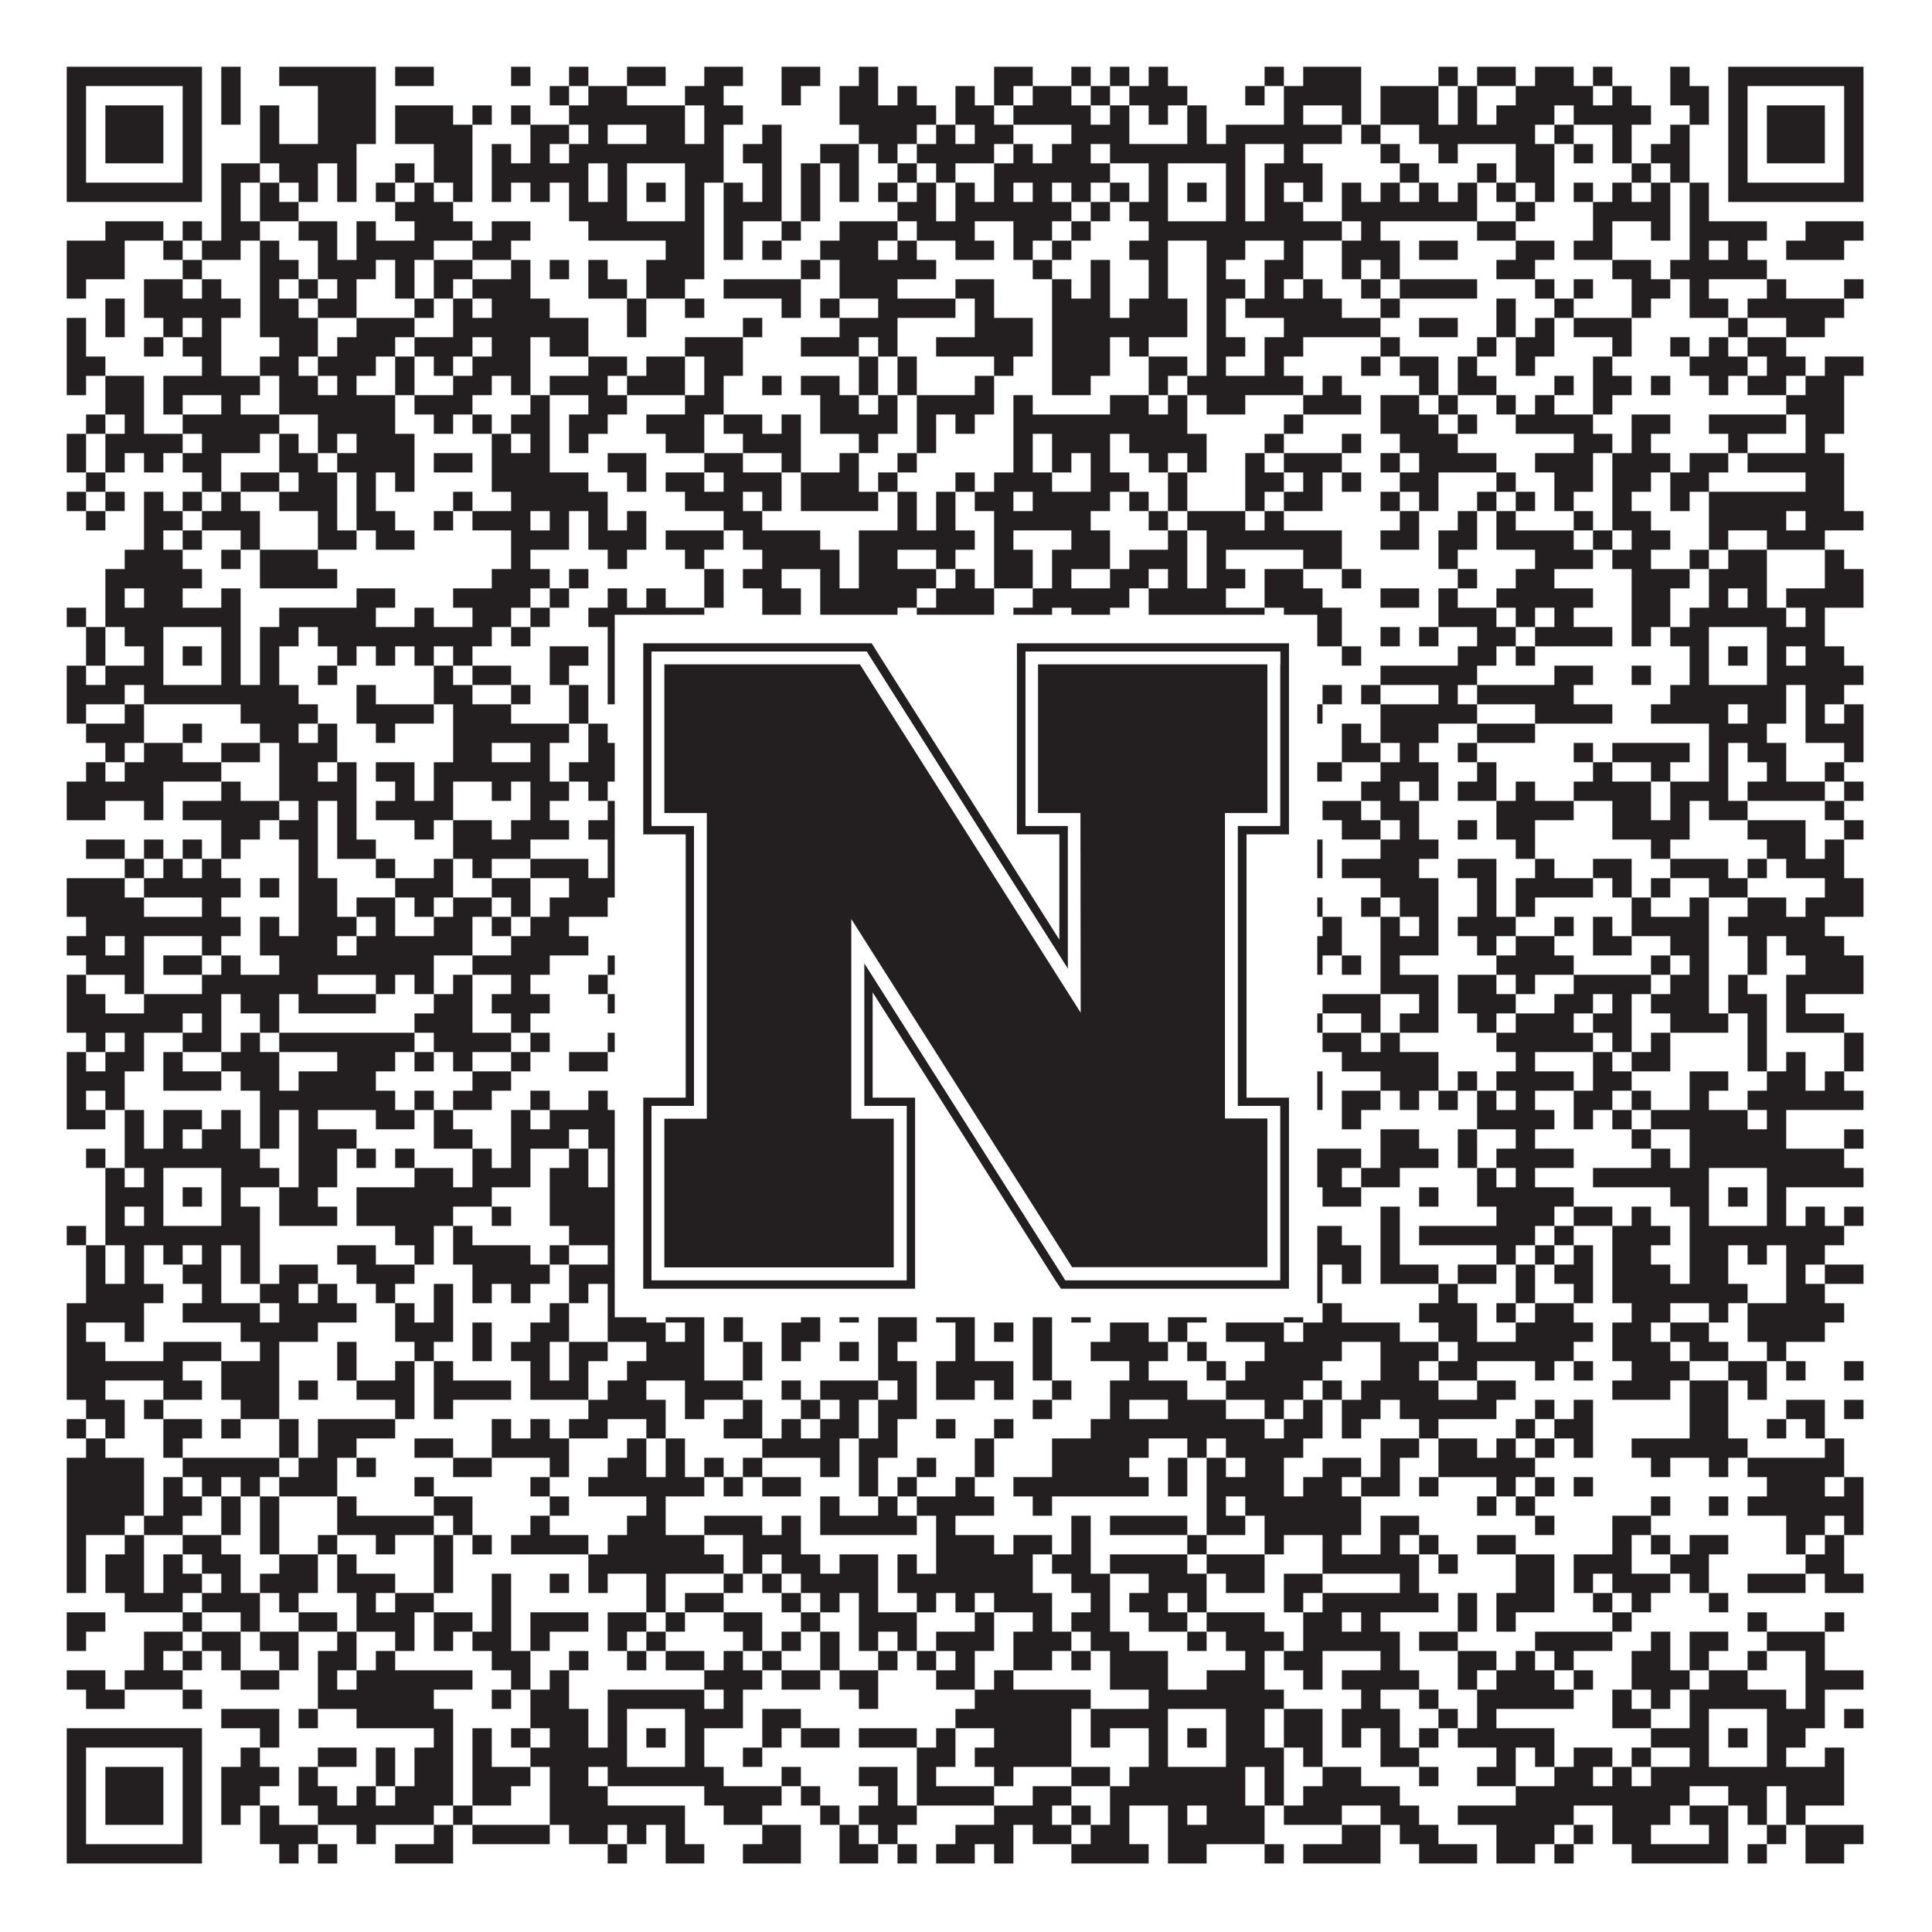 <?xml version="1.0"?>
<svg xmlns="http://www.w3.org/2000/svg" xmlns:xlink="http://www.w3.org/1999/xlink" version="1.1" width="1100px" height="1100px" viewBox="0 0 1100 1100"><rect x="0" y="0" width="1100" height="1100" fill="#ffffff" fill-opacity="1"/><path fill="#231f20" fill-opacity="1" d="M38,38L115,38L115,49L38,49ZM126,38L137,38L137,49L126,49ZM159,38L214,38L214,49L159,49ZM225,38L247,38L247,49L225,49ZM291,38L302,38L302,49L291,49ZM324,38L335,38L335,49L324,49ZM357,38L379,38L379,49L357,49ZM401,38L423,38L423,49L401,49ZM445,38L467,38L467,49L445,49ZM489,38L500,38L500,49L489,49ZM566,38L588,38L588,49L566,49ZM610,38L621,38L621,49L610,49ZM632,38L643,38L643,49L632,49ZM654,38L665,38L665,49L654,49ZM720,38L731,38L731,49L720,49ZM742,38L775,38L775,49L742,49ZM819,38L830,38L830,49L819,49ZM841,38L863,38L863,49L841,49ZM874,38L896,38L896,49L874,49ZM907,38L918,38L918,49L907,49ZM951,38L962,38L962,49L951,49ZM984,38L1061,38L1061,49L984,49ZM38,49L49,49L49,60L38,60ZM104,49L115,49L115,60L104,60ZM126,49L137,49L137,60L126,60ZM181,49L214,49L214,60L181,60ZM313,49L324,49L324,60L313,60ZM335,49L357,49L357,60L335,60ZM390,49L412,49L412,60L390,60ZM445,49L456,49L456,60L445,60ZM478,49L500,49L500,60L478,60ZM511,49L522,49L522,60L511,60ZM544,49L555,49L555,60L544,60ZM566,49L577,49L577,60L566,60ZM588,49L610,49L610,60L588,60ZM621,49L632,49L632,60L621,60ZM643,49L676,49L676,60L643,60ZM709,49L720,49L720,60L709,60ZM731,49L775,49L775,60L731,60ZM786,49L819,49L819,60L786,60ZM830,49L841,49L841,60L830,60ZM863,49L907,49L907,60L863,60ZM918,49L929,49L929,60L918,60ZM951,49L973,49L973,60L951,60ZM984,49L995,49L995,60L984,60ZM1050,49L1061,49L1061,60L1050,60ZM38,60L49,60L49,71L38,71ZM60,60L93,60L93,71L60,71ZM104,60L115,60L115,71L104,71ZM126,60L137,60L137,71L126,71ZM148,60L159,60L159,71L148,71ZM181,60L214,60L214,71L181,71ZM225,60L258,60L258,71L225,71ZM269,60L280,60L280,71L269,71ZM291,60L302,60L302,71L291,71ZM324,60L390,60L390,71L324,71ZM401,60L423,60L423,71L401,71ZM478,60L533,60L533,71L478,71ZM544,60L566,60L566,71L544,71ZM577,60L621,60L621,71L577,71ZM632,60L643,60L643,71L632,71ZM654,60L665,60L665,71L654,71ZM676,60L687,60L687,71L676,71ZM731,60L742,60L742,71L731,71ZM764,60L775,60L775,71L764,71ZM786,60L819,60L819,71L786,71ZM830,60L841,60L841,71L830,71ZM852,60L885,60L885,71L852,71ZM896,60L940,60L940,71L896,71ZM962,60L973,60L973,71L962,71ZM984,60L995,60L995,71L984,71ZM1006,60L1039,60L1039,71L1006,71ZM1050,60L1061,60L1061,71L1050,71ZM38,71L49,71L49,82L38,82ZM60,71L93,71L93,82L60,82ZM104,71L115,71L115,82L104,82ZM148,71L159,71L159,82L148,82ZM181,71L214,71L214,82L181,82ZM225,71L269,71L269,82L225,82ZM302,71L324,71L324,82L302,82ZM335,71L346,71L346,82L335,82ZM368,71L390,71L390,82L368,82ZM401,71L412,71L412,82L401,82ZM434,71L445,71L445,82L434,82ZM489,71L522,71L522,82L489,82ZM533,71L544,71L544,82L533,82ZM555,71L577,71L577,82L555,82ZM610,71L643,71L643,82L610,82ZM676,71L687,71L687,82L676,82ZM698,71L764,71L764,82L698,82ZM775,71L786,71L786,82L775,82ZM808,71L874,71L874,82L808,82ZM885,71L896,71L896,82L885,82ZM918,71L929,71L929,82L918,82ZM951,71L962,71L962,82L951,82ZM984,71L995,71L995,82L984,82ZM1006,71L1039,71L1039,82L1006,82ZM1050,71L1061,71L1061,82L1050,82ZM38,82L49,82L49,93L38,93ZM60,82L93,82L93,93L60,93ZM104,82L115,82L115,93L104,93ZM148,82L203,82L203,93L148,93ZM247,82L269,82L269,93L247,93ZM280,82L291,82L291,93L280,93ZM302,82L313,82L313,93L302,93ZM324,82L412,82L412,93L324,93ZM423,82L445,82L445,93L423,93ZM467,82L489,82L489,93L467,93ZM500,82L511,82L511,93L500,93ZM522,82L566,82L566,93L522,93ZM577,82L588,82L588,93L577,93ZM599,82L621,82L621,93L599,93ZM632,82L709,82L709,93L632,93ZM731,82L742,82L742,93L731,93ZM786,82L797,82L797,93L786,93ZM819,82L830,82L830,93L819,93ZM863,82L885,82L885,93L863,93ZM896,82L907,82L907,93L896,93ZM918,82L929,82L929,93L918,93ZM940,82L962,82L962,93L940,93ZM984,82L995,82L995,93L984,93ZM1006,82L1039,82L1039,93L1006,93ZM1050,82L1061,82L1061,93L1050,93ZM38,93L49,93L49,104L38,104ZM104,93L115,93L115,104L104,104ZM126,93L148,93L148,104L126,104ZM159,93L181,93L181,104L159,104ZM192,93L203,93L203,104L192,104ZM225,93L236,93L236,104L225,104ZM247,93L269,93L269,104L247,104ZM280,93L335,93L335,104L280,104ZM346,93L357,93L357,104L346,104ZM390,93L412,93L412,104L390,104ZM434,93L445,93L445,104L434,104ZM456,93L467,93L467,104L456,104ZM478,93L489,93L489,104L478,104ZM511,93L522,93L522,104L511,104ZM533,93L544,93L544,104L533,104ZM566,93L632,93L632,104L566,104ZM654,93L665,93L665,104L654,104ZM698,93L709,93L709,104L698,104ZM720,93L753,93L753,104L720,104ZM797,93L808,93L808,104L797,104ZM841,93L852,93L852,104L841,104ZM863,93L885,93L885,104L863,104ZM929,93L940,93L940,104L929,104ZM951,93L962,93L962,104L951,104ZM984,93L995,93L995,104L984,104ZM1050,93L1061,93L1061,104L1050,104ZM38,104L115,104L115,115L38,115ZM126,104L137,104L137,115L126,115ZM148,104L159,104L159,115L148,115ZM170,104L181,104L181,115L170,115ZM192,104L203,104L203,115L192,115ZM214,104L225,104L225,115L214,115ZM236,104L247,104L247,115L236,115ZM258,104L269,104L269,115L258,115ZM280,104L291,104L291,115L280,115ZM302,104L313,104L313,115L302,115ZM324,104L335,104L335,115L324,115ZM346,104L357,104L357,115L346,115ZM368,104L379,104L379,115L368,115ZM390,104L401,104L401,115L390,115ZM412,104L423,104L423,115L412,115ZM434,104L445,104L445,115L434,115ZM456,104L467,104L467,115L456,115ZM478,104L489,104L489,115L478,115ZM500,104L511,104L511,115L500,115ZM522,104L533,104L533,115L522,115ZM544,104L555,104L555,115L544,115ZM566,104L577,104L577,115L566,115ZM588,104L599,104L599,115L588,115ZM610,104L621,104L621,115L610,115ZM632,104L643,104L643,115L632,115ZM654,104L665,104L665,115L654,115ZM676,104L687,104L687,115L676,115ZM698,104L709,104L709,115L698,115ZM720,104L731,104L731,115L720,115ZM742,104L753,104L753,115L742,115ZM764,104L775,104L775,115L764,115ZM786,104L797,104L797,115L786,115ZM808,104L819,104L819,115L808,115ZM830,104L841,104L841,115L830,115ZM852,104L863,104L863,115L852,115ZM874,104L885,104L885,115L874,115ZM896,104L907,104L907,115L896,115ZM918,104L929,104L929,115L918,115ZM940,104L951,104L951,115L940,115ZM962,104L973,104L973,115L962,115ZM984,104L1061,104L1061,115L984,115ZM126,115L137,115L137,126L126,126ZM148,115L170,115L170,126L148,126ZM225,115L258,115L258,126L225,126ZM324,115L357,115L357,126L324,126ZM390,115L401,115L401,126L390,126ZM412,115L445,115L445,126L412,126ZM456,115L467,115L467,126L456,126ZM511,115L533,115L533,126L511,126ZM544,115L610,115L610,126L544,126ZM621,115L632,115L632,126L621,126ZM643,115L665,115L665,126L643,126ZM698,115L709,115L709,126L698,126ZM720,115L742,115L742,126L720,126ZM764,115L841,115L841,126L764,126ZM863,115L874,115L874,126L863,126ZM907,115L951,115L951,126L907,126ZM962,115L973,115L973,126L962,126ZM60,126L93,126L93,137L60,137ZM104,126L115,126L115,137L104,137ZM126,126L148,126L148,137L126,137ZM170,126L192,126L192,137L170,137ZM203,126L214,126L214,137L203,137ZM236,126L269,126L269,137L236,137ZM280,126L302,126L302,137L280,137ZM335,126L401,126L401,137L335,137ZM412,126L423,126L423,137L412,137ZM445,126L456,126L456,137L445,137ZM478,126L511,126L511,137L478,137ZM522,126L555,126L555,137L522,137ZM577,126L599,126L599,137L577,137ZM610,126L621,126L621,137L610,137ZM654,126L764,126L764,137L654,137ZM775,126L786,126L786,137L775,137ZM841,126L863,126L863,137L841,137ZM907,126L918,126L918,137L907,137ZM940,126L951,126L951,137L940,137ZM962,126L1006,126L1006,137L962,137ZM1028,126L1061,126L1061,137L1028,137ZM38,137L71,137L71,148L38,148ZM93,137L104,137L104,148L93,148ZM115,137L137,137L137,148L115,148ZM148,137L159,137L159,148L148,148ZM181,137L192,137L192,148L181,148ZM203,137L247,137L247,148L203,148ZM269,137L291,137L291,148L269,148ZM379,137L401,137L401,148L379,148ZM412,137L423,137L423,148L412,148ZM434,137L445,137L445,148L434,148ZM467,137L500,137L500,148L467,148ZM511,137L522,137L522,148L511,148ZM544,137L566,137L566,148L544,148ZM577,137L588,137L588,148L577,148ZM599,137L610,137L610,148L599,148ZM643,137L665,137L665,148L643,148ZM687,137L709,137L709,148L687,148ZM731,137L742,137L742,148L731,148ZM764,137L797,137L797,148L764,148ZM808,137L830,137L830,148L808,148ZM863,137L885,137L885,148L863,148ZM896,137L918,137L918,148L896,148ZM962,137L973,137L973,148L962,148ZM984,137L995,137L995,148L984,148ZM1017,137L1050,137L1050,148L1017,148ZM38,148L71,148L71,159L38,159ZM104,148L115,148L115,159L104,159ZM148,148L170,148L170,159L148,159ZM181,148L214,148L214,159L181,159ZM225,148L236,148L236,159L225,159ZM247,148L269,148L269,159L247,159ZM291,148L302,148L302,159L291,159ZM313,148L324,148L324,159L313,159ZM335,148L346,148L346,159L335,159ZM368,148L401,148L401,159L368,159ZM456,148L467,148L467,159L456,159ZM478,148L533,148L533,159L478,159ZM588,148L599,148L599,159L588,159ZM621,148L632,148L632,159L621,159ZM654,148L665,148L665,159L654,159ZM687,148L698,148L698,159L687,159ZM720,148L742,148L742,159L720,159ZM764,148L775,148L775,159L764,159ZM786,148L797,148L797,159L786,159ZM852,148L874,148L874,159L852,159ZM918,148L940,148L940,159L918,159ZM951,148L1006,148L1006,159L951,159ZM38,159L49,159L49,170L38,170ZM82,159L104,159L104,170L82,170ZM115,159L126,159L126,170L115,170ZM148,159L159,159L159,170L148,170ZM170,159L181,159L181,170L170,170ZM192,159L203,159L203,170L192,170ZM225,159L236,159L236,170L225,170ZM247,159L258,159L258,170L247,170ZM269,159L302,159L302,170L269,170ZM335,159L357,159L357,170L335,170ZM368,159L390,159L390,170L368,170ZM412,159L456,159L456,170L412,170ZM478,159L511,159L511,170L478,170ZM544,159L566,159L566,170L544,170ZM599,159L610,159L610,170L599,170ZM621,159L632,159L632,170L621,170ZM654,159L665,159L665,170L654,170ZM687,159L709,159L709,170L687,170ZM720,159L731,159L731,170L720,170ZM742,159L753,159L753,170L742,170ZM775,159L786,159L786,170L775,170ZM797,159L841,159L841,170L797,170ZM874,159L885,159L885,170L874,170ZM896,159L907,159L907,170L896,170ZM929,159L951,159L951,170L929,170ZM962,159L973,159L973,170L962,170ZM1006,159L1017,159L1017,170L1006,170ZM1050,159L1061,159L1061,170L1050,170ZM60,170L71,170L71,181L60,181ZM82,170L137,170L137,181L82,181ZM148,170L170,170L170,181L148,181ZM181,170L203,170L203,181L181,181ZM236,170L247,170L247,181L236,181ZM258,170L269,170L269,181L258,181ZM280,170L313,170L313,181L280,181ZM357,170L368,170L368,181L357,181ZM390,170L401,170L401,181L390,181ZM445,170L456,170L456,181L445,181ZM467,170L478,170L478,181L467,181ZM500,170L544,170L544,181L500,181ZM555,170L566,170L566,181L555,181ZM599,170L632,170L632,181L599,181ZM643,170L676,170L676,181L643,181ZM687,170L698,170L698,181L687,181ZM709,170L764,170L764,181L709,181ZM786,170L797,170L797,181L786,181ZM852,170L863,170L863,181L852,181ZM885,170L896,170L896,181L885,181ZM929,170L940,170L940,181L929,181ZM962,170L984,170L984,181L962,181ZM995,170L1050,170L1050,181L995,181ZM38,181L49,181L49,192L38,192ZM60,181L71,181L71,192L60,192ZM93,181L104,181L104,192L93,192ZM115,181L126,181L126,192L115,192ZM148,181L181,181L181,192L148,192ZM203,181L236,181L236,192L203,192ZM258,181L335,181L335,192L258,192ZM357,181L368,181L368,192L357,192ZM423,181L434,181L434,192L423,192ZM478,181L511,181L511,192L478,192ZM555,181L588,181L588,192L555,192ZM599,181L676,181L676,192L599,192ZM687,181L698,181L698,192L687,192ZM731,181L786,181L786,192L731,192ZM808,181L830,181L830,192L808,192ZM852,181L863,181L863,192L852,192ZM874,181L885,181L885,192L874,192ZM896,181L929,181L929,192L896,192ZM984,181L995,181L995,192L984,192ZM1017,181L1039,181L1039,192L1017,192ZM38,192L49,192L49,203L38,203ZM82,192L93,192L93,203L82,203ZM104,192L126,192L126,203L104,203ZM159,192L181,192L181,203L159,203ZM192,192L225,192L225,203L192,203ZM236,192L269,192L269,203L236,203ZM280,192L302,192L302,203L280,203ZM313,192L335,192L335,203L313,203ZM390,192L423,192L423,203L390,203ZM456,192L489,192L489,203L456,203ZM500,192L511,192L511,203L500,203ZM533,192L588,192L588,203L533,203ZM599,192L632,192L632,203L599,203ZM643,192L654,192L654,203L643,203ZM687,192L709,192L709,203L687,203ZM720,192L742,192L742,203L720,203ZM786,192L797,192L797,203L786,203ZM841,192L852,192L852,203L841,203ZM863,192L885,192L885,203L863,203ZM918,192L929,192L929,203L918,203ZM951,192L962,192L962,203L951,203ZM973,192L984,192L984,203L973,203ZM995,192L1017,192L1017,203L995,203ZM38,203L60,203L60,214L38,214ZM115,203L126,203L126,214L115,214ZM148,203L170,203L170,214L148,214ZM181,203L214,203L214,214L181,214ZM225,203L236,203L236,214L225,214ZM247,203L258,203L258,214L247,214ZM269,203L302,203L302,214L269,214ZM335,203L357,203L357,214L335,214ZM368,203L390,203L390,214L368,214ZM401,203L423,203L423,214L401,214ZM489,203L500,203L500,214L489,214ZM511,203L522,203L522,214L511,214ZM566,203L577,203L577,214L566,214ZM599,203L632,203L632,214L599,214ZM654,203L676,203L676,214L654,214ZM687,203L698,203L698,214L687,214ZM720,203L731,203L731,214L720,214ZM775,203L786,203L786,214L775,214ZM797,203L819,203L819,214L797,214ZM830,203L841,203L841,214L830,214ZM863,203L874,203L874,214L863,214ZM907,203L918,203L918,214L907,214ZM962,203L995,203L995,214L962,214ZM1006,203L1028,203L1028,214L1006,214ZM1039,203L1061,203L1061,214L1039,214ZM38,214L49,214L49,225L38,225ZM60,214L82,214L82,225L60,225ZM93,214L148,214L148,225L93,225ZM159,214L181,214L181,225L159,225ZM192,214L203,214L203,225L192,225ZM225,214L236,214L236,225L225,225ZM258,214L280,214L280,225L258,225ZM291,214L302,214L302,225L291,225ZM313,214L346,214L346,225L313,225ZM357,214L390,214L390,225L357,225ZM401,214L412,214L412,225L401,225ZM434,214L445,214L445,225L434,225ZM456,214L478,214L478,225L456,225ZM489,214L500,214L500,225L489,225ZM511,214L522,214L522,225L511,225ZM555,214L566,214L566,225L555,225ZM599,214L621,214L621,225L599,225ZM654,214L665,214L665,225L654,225ZM676,214L742,214L742,225L676,225ZM753,214L764,214L764,225L753,225ZM808,214L819,214L819,225L808,225ZM830,214L852,214L852,225L830,225ZM885,214L896,214L896,225L885,225ZM907,214L929,214L929,225L907,225ZM940,214L951,214L951,225L940,225ZM973,214L984,214L984,225L973,225ZM995,214L1017,214L1017,225L995,225ZM1028,214L1050,214L1050,225L1028,225ZM60,225L82,225L82,236L60,236ZM93,225L104,225L104,236L93,236ZM126,225L137,225L137,236L126,236ZM159,225L225,225L225,236L159,236ZM236,225L269,225L269,236L236,236ZM302,225L313,225L313,236L302,236ZM335,225L357,225L357,236L335,236ZM390,225L412,225L412,236L390,236ZM467,225L489,225L489,236L467,236ZM500,225L511,225L511,236L500,236ZM522,225L566,225L566,236L522,236ZM577,225L588,225L588,236L577,236ZM632,225L654,225L654,236L632,236ZM665,225L676,225L676,236L665,236ZM687,225L709,225L709,236L687,236ZM742,225L775,225L775,236L742,236ZM786,225L808,225L808,236L786,236ZM819,225L830,225L830,236L819,236ZM852,225L863,225L863,236L852,236ZM874,225L885,225L885,236L874,236ZM907,225L918,225L918,236L907,236ZM1017,225L1050,225L1050,236L1017,236ZM49,236L60,236L60,247L49,247ZM71,236L82,236L82,247L71,247ZM104,236L159,236L159,247L104,247ZM181,236L225,236L225,247L181,247ZM247,236L258,236L258,247L247,247ZM269,236L280,236L280,247L269,247ZM291,236L313,236L313,247L291,247ZM324,236L346,236L346,247L324,247ZM368,236L401,236L401,247L368,247ZM412,236L434,236L434,247L412,247ZM445,236L456,236L456,247L445,247ZM467,236L511,236L511,247L467,247ZM522,236L533,236L533,247L522,247ZM544,236L555,236L555,247L544,247ZM577,236L676,236L676,247L577,247ZM731,236L742,236L742,247L731,247ZM786,236L819,236L819,247L786,247ZM830,236L841,236L841,247L830,247ZM863,236L907,236L907,247L863,247ZM929,236L951,236L951,247L929,247ZM973,236L1017,236L1017,247L973,247ZM1028,236L1050,236L1050,247L1028,247ZM38,247L49,247L49,258L38,258ZM60,247L104,247L104,258L60,258ZM115,247L148,247L148,258L115,258ZM159,247L170,247L170,258L159,258ZM181,247L192,247L192,258L181,258ZM203,247L236,247L236,258L203,258ZM280,247L291,247L291,258L280,258ZM302,247L313,247L313,258L302,258ZM324,247L335,247L335,258L324,258ZM379,247L401,247L401,258L379,258ZM423,247L456,247L456,258L423,258ZM489,247L500,247L500,258L489,258ZM522,247L533,247L533,258L522,258ZM577,247L588,247L588,258L577,258ZM599,247L632,247L632,258L599,258ZM643,247L687,247L687,258L643,258ZM720,247L731,247L731,258L720,258ZM764,247L775,247L775,258L764,258ZM797,247L830,247L830,258L797,258ZM896,247L918,247L918,258L896,258ZM929,247L940,247L940,258L929,258ZM984,247L995,247L995,258L984,258ZM1028,247L1039,247L1039,258L1028,258ZM38,258L49,258L49,269L38,269ZM60,258L71,258L71,269L60,269ZM82,258L93,258L93,269L82,269ZM104,258L126,258L126,269L104,269ZM159,258L181,258L181,269L159,269ZM192,258L236,258L236,269L192,269ZM247,258L269,258L269,269L247,269ZM280,258L313,258L313,269L280,269ZM346,258L368,258L368,269L346,269ZM401,258L423,258L423,269L401,269ZM445,258L456,258L456,269L445,269ZM478,258L489,258L489,269L478,269ZM511,258L522,258L522,269L511,269ZM577,258L588,258L588,269L577,269ZM599,258L610,258L610,269L599,269ZM621,258L632,258L632,269L621,269ZM654,258L665,258L665,269L654,269ZM676,258L687,258L687,269L676,269ZM709,258L720,258L720,269L709,269ZM731,258L764,258L764,269L731,269ZM786,258L797,258L797,269L786,269ZM808,258L852,258L852,269L808,269ZM874,258L907,258L907,269L874,269ZM918,258L951,258L951,269L918,269ZM962,258L984,258L984,269L962,269ZM995,258L1050,258L1050,269L995,269ZM49,269L60,269L60,280L49,280ZM115,269L126,269L126,280L115,280ZM137,269L159,269L159,280L137,280ZM170,269L192,269L192,280L170,280ZM203,269L214,269L214,280L203,280ZM225,269L236,269L236,280L225,280ZM280,269L335,269L335,280L280,280ZM357,269L368,269L368,280L357,280ZM379,269L401,269L401,280L379,280ZM412,269L445,269L445,280L412,280ZM456,269L489,269L489,280L456,280ZM500,269L511,269L511,280L500,280ZM544,269L555,269L555,280L544,280ZM566,269L599,269L599,280L566,280ZM621,269L643,269L643,280L621,280ZM665,269L676,269L676,280L665,280ZM709,269L731,269L731,280L709,280ZM742,269L753,269L753,280L742,280ZM764,269L775,269L775,280L764,280ZM797,269L819,269L819,280L797,280ZM852,269L863,269L863,280L852,280ZM885,269L907,269L907,280L885,280ZM918,269L940,269L940,280L918,280ZM951,269L973,269L973,280L951,280ZM1028,269L1050,269L1050,280L1028,280ZM38,280L49,280L49,291L38,291ZM60,280L71,280L71,291L60,291ZM82,280L93,280L93,291L82,291ZM104,280L115,280L115,291L104,291ZM126,280L137,280L137,291L126,291ZM159,280L192,280L192,291L159,291ZM203,280L214,280L214,291L203,291ZM258,280L269,280L269,291L258,291ZM291,280L346,280L346,291L291,291ZM390,280L423,280L423,291L390,291ZM434,280L445,280L445,291L434,291ZM456,280L500,280L500,291L456,291ZM511,280L522,280L522,291L511,291ZM533,280L544,280L544,291L533,291ZM555,280L577,280L577,291L555,291ZM588,280L632,280L632,291L588,291ZM643,280L654,280L654,291L643,291ZM665,280L676,280L676,291L665,291ZM709,280L720,280L720,291L709,291ZM731,280L753,280L753,291L731,291ZM786,280L797,280L797,291L786,291ZM808,280L819,280L819,291L808,291ZM841,280L852,280L852,291L841,291ZM863,280L874,280L874,291L863,291ZM885,280L896,280L896,291L885,291ZM918,280L929,280L929,291L918,291ZM951,280L962,280L962,291L951,291ZM973,280L1050,280L1050,291L973,291ZM49,291L60,291L60,302L49,302ZM82,291L104,291L104,302L82,302ZM115,291L148,291L148,302L115,302ZM181,291L192,291L192,302L181,302ZM203,291L225,291L225,302L203,302ZM247,291L258,291L258,302L247,302ZM269,291L302,291L302,302L269,302ZM313,291L324,291L324,302L313,302ZM335,291L346,291L346,302L335,302ZM357,291L368,291L368,302L357,302ZM412,291L434,291L434,302L412,302ZM511,291L522,291L522,302L511,302ZM533,291L544,291L544,302L533,302ZM566,291L621,291L621,302L566,302ZM654,291L665,291L665,302L654,302ZM676,291L709,291L709,302L676,302ZM720,291L731,291L731,302L720,302ZM797,291L808,291L808,302L797,302ZM830,291L841,291L841,302L830,302ZM852,291L863,291L863,302L852,302ZM896,291L907,291L907,302L896,302ZM918,291L940,291L940,302L918,302ZM973,291L1017,291L1017,302L973,302ZM1028,291L1061,291L1061,302L1028,302ZM82,302L93,302L93,313L82,313ZM104,302L115,302L115,313L104,313ZM137,302L148,302L148,313L137,313ZM181,302L203,302L203,313L181,313ZM214,302L236,302L236,313L214,313ZM291,302L324,302L324,313L291,313ZM335,302L368,302L368,313L335,313ZM379,302L412,302L412,313L379,313ZM423,302L467,302L467,313L423,313ZM489,302L555,302L555,313L489,313ZM566,302L577,302L577,313L566,313ZM610,302L632,302L632,313L610,313ZM665,302L676,302L676,313L665,313ZM687,302L764,302L764,313L687,313ZM786,302L808,302L808,313L786,313ZM819,302L841,302L841,313L819,313ZM852,302L896,302L896,313L852,313ZM907,302L918,302L918,313L907,313ZM929,302L951,302L951,313L929,313ZM973,302L984,302L984,313L973,313ZM1006,302L1039,302L1039,313L1006,313ZM71,313L104,313L104,324L71,324ZM126,313L137,313L137,324L126,324ZM148,313L181,313L181,324L148,324ZM291,313L302,313L302,324L291,324ZM346,313L357,313L357,324L346,324ZM390,313L401,313L401,324L390,324ZM434,313L478,313L478,324L434,324ZM489,313L511,313L511,324L489,324ZM533,313L544,313L544,324L533,324ZM566,313L588,313L588,324L566,324ZM599,313L632,313L632,324L599,324ZM643,313L676,313L676,324L643,324ZM687,313L698,313L698,324L687,324ZM742,313L764,313L764,324L742,324ZM819,313L830,313L830,324L819,324ZM874,313L907,313L907,324L874,324ZM918,313L940,313L940,324L918,324ZM962,313L973,313L973,324L962,324ZM984,313L1006,313L1006,324L984,324ZM1039,313L1050,313L1050,324L1039,324ZM60,324L115,324L115,335L60,335ZM148,324L192,324L192,335L148,335ZM280,324L313,324L313,335L280,335ZM324,324L335,324L335,335L324,335ZM401,324L412,324L412,335L401,335ZM423,324L445,324L445,335L423,335ZM467,324L478,324L478,335L467,335ZM489,324L533,324L533,335L489,335ZM544,324L555,324L555,335L544,335ZM566,324L588,324L588,335L566,335ZM599,324L610,324L610,335L599,335ZM632,324L654,324L654,335L632,335ZM665,324L676,324L676,335L665,335ZM687,324L709,324L709,335L687,335ZM720,324L742,324L742,335L720,335ZM764,324L775,324L775,335L764,335ZM830,324L841,324L841,335L830,335ZM863,324L885,324L885,335L863,335ZM929,324L962,324L962,335L929,335ZM973,324L1006,324L1006,335L973,335ZM1039,324L1061,324L1061,335L1039,335ZM60,335L71,335L71,346L60,346ZM82,335L104,335L104,346L82,346ZM126,335L137,335L137,346L126,346ZM203,335L225,335L225,346L203,346ZM258,335L302,335L302,346L258,346ZM313,335L324,335L324,346L313,346ZM346,335L357,335L357,346L346,346ZM368,335L379,335L379,346L368,346ZM401,335L412,335L412,346L401,346ZM434,335L456,335L456,346L434,346ZM467,335L522,335L522,346L467,346ZM533,335L566,335L566,346L533,346ZM588,335L643,335L643,346L588,346ZM654,335L698,335L698,346L654,346ZM720,335L753,335L753,346L720,346ZM786,335L808,335L808,346L786,346ZM819,335L830,335L830,346L819,346ZM852,335L907,335L907,346L852,346ZM929,335L951,335L951,346L929,346ZM973,335L984,335L984,346L973,346ZM995,335L1006,335L1006,346L995,346ZM1017,335L1061,335L1061,346L1017,346ZM38,346L49,346L49,357L38,357ZM60,346L137,346L137,357L60,357ZM159,346L214,346L214,357L159,357ZM236,346L247,346L247,357L236,357ZM269,346L291,346L291,357L269,357ZM302,346L313,346L313,357L302,357ZM335,346L401,346L401,357L335,357ZM434,346L456,346L456,357L434,357ZM467,346L511,346L511,357L467,357ZM522,346L566,346L566,357L522,357ZM577,346L599,346L599,357L577,357ZM610,346L632,346L632,357L610,357ZM654,346L720,346L720,357L654,357ZM731,346L764,346L764,357L731,357ZM819,346L852,346L852,357L819,357ZM863,346L874,346L874,357L863,357ZM885,346L896,346L896,357L885,357ZM929,346L951,346L951,357L929,357ZM962,346L1017,346L1017,357L962,357ZM1028,346L1039,346L1039,357L1028,357ZM49,357L60,357L60,368L49,368ZM71,357L93,357L93,368L71,368ZM126,357L137,357L137,368L126,368ZM148,357L170,357L170,368L148,368ZM181,357L280,357L280,368L181,368ZM291,357L302,357L302,368L291,368ZM346,357L357,357L357,368L346,368ZM390,357L412,357L412,368L390,368ZM434,357L445,357L445,368L434,368ZM456,357L467,357L467,368L456,368ZM511,357L533,357L533,368L511,368ZM632,357L665,357L665,368L632,368ZM698,357L709,357L709,368L698,368ZM720,357L731,357L731,368L720,368ZM742,357L764,357L764,368L742,368ZM786,357L797,357L797,368L786,368ZM808,357L819,357L819,368L808,368ZM841,357L863,357L863,368L841,368ZM874,357L918,357L918,368L874,368ZM929,357L940,357L940,368L929,368ZM951,357L973,357L973,368L951,368ZM1006,357L1039,357L1039,368L1006,368ZM49,368L60,368L60,379L49,379ZM82,368L93,368L93,379L82,379ZM104,368L115,368L115,379L104,379ZM126,368L137,368L137,379L126,379ZM148,368L159,368L159,379L148,379ZM192,368L203,368L203,379L192,379ZM214,368L225,368L225,379L214,379ZM236,368L247,368L247,379L236,379ZM258,368L269,368L269,379L258,379ZM313,368L335,368L335,379L313,379ZM346,368L357,368L357,379L346,379ZM368,368L379,368L379,379L368,379ZM390,368L423,368L423,379L390,379ZM434,368L467,368L467,379L434,379ZM478,368L511,368L511,379L478,379ZM522,368L566,368L566,379L522,379ZM577,368L588,368L588,379L577,379ZM610,368L632,368L632,379L610,379ZM654,368L665,368L665,379L654,379ZM676,368L687,368L687,379L676,379ZM698,368L742,368L742,379L698,379ZM764,368L775,368L775,379L764,379ZM830,368L852,368L852,379L830,379ZM863,368L874,368L874,379L863,379ZM962,368L973,368L973,379L962,379ZM984,368L995,368L995,379L984,379ZM1006,368L1017,368L1017,379L1006,379ZM1028,368L1050,368L1050,379L1028,379ZM38,379L49,379L49,390L38,390ZM60,379L93,379L93,390L60,390ZM126,379L137,379L137,390L126,390ZM148,379L159,379L159,390L148,390ZM181,379L192,379L192,390L181,390ZM247,379L258,379L258,390L247,390ZM269,379L291,379L291,390L269,390ZM313,379L324,379L324,390L313,390ZM346,379L357,379L357,390L346,390ZM390,379L412,379L412,390L390,390ZM456,379L522,379L522,390L456,390ZM577,379L588,379L588,390L577,390ZM632,379L665,379L665,390L632,390ZM698,379L709,379L709,390L698,390ZM720,379L731,379L731,390L720,390ZM786,379L841,379L841,390L786,390ZM885,379L907,379L907,390L885,390ZM929,379L940,379L940,390L929,390ZM962,379L973,379L973,390L962,390ZM1006,379L1061,379L1061,390L1006,390ZM38,390L71,390L71,401L38,401ZM82,390L170,390L170,401L82,401ZM203,390L214,390L214,401L203,401ZM247,390L269,390L269,401L247,401ZM291,390L302,390L302,401L291,401ZM324,390L335,390L335,401L324,401ZM346,390L401,390L401,401L346,401ZM412,390L445,390L445,401L412,401ZM456,390L467,390L467,401L456,401ZM478,390L500,390L500,401L478,401ZM522,390L533,390L533,401L522,401ZM544,390L599,390L599,401L544,401ZM654,390L709,390L709,401L654,401ZM720,390L742,390L742,401L720,401ZM753,390L764,390L764,401L753,401ZM775,390L786,390L786,401L775,401ZM819,390L830,390L830,401L819,401ZM841,390L896,390L896,401L841,401ZM951,390L1017,390L1017,401L951,401ZM1028,390L1050,390L1050,401L1028,401ZM38,401L49,401L49,412L38,412ZM71,401L82,401L82,412L71,412ZM137,401L181,401L181,412L137,412ZM203,401L247,401L247,412L203,412ZM258,401L291,401L291,412L258,412ZM324,401L335,401L335,412L324,412ZM357,401L379,401L379,412L357,412ZM412,401L423,401L423,412L412,412ZM456,401L522,401L522,412L456,412ZM533,401L555,401L555,412L533,412ZM566,401L588,401L588,412L566,412ZM610,401L621,401L621,412L610,412ZM632,401L643,401L643,412L632,412ZM654,401L665,401L665,412L654,412ZM676,401L687,401L687,412L676,412ZM698,401L709,401L709,412L698,412ZM720,401L753,401L753,412L720,412ZM786,401L841,401L841,412L786,412ZM874,401L918,401L918,412L874,412ZM940,401L984,401L984,412L940,412ZM995,401L1017,401L1017,412L995,412ZM1028,401L1039,401L1039,412L1028,412ZM1050,401L1061,401L1061,412L1050,412ZM49,412L82,412L82,423L49,423ZM104,412L115,412L115,423L104,423ZM148,412L170,412L170,423L148,423ZM181,412L192,412L192,423L181,423ZM214,412L225,412L225,423L214,423ZM258,412L324,412L324,423L258,423ZM335,412L346,412L346,423L335,423ZM368,412L401,412L401,423L368,423ZM412,412L456,412L456,423L412,423ZM489,412L511,412L511,423L489,423ZM533,412L544,412L544,423L533,423ZM621,412L643,412L643,423L621,423ZM654,412L687,412L687,423L654,423ZM709,412L720,412L720,423L709,423ZM731,412L742,412L742,423L731,423ZM764,412L775,412L775,423L764,423ZM786,412L819,412L819,423L786,423ZM841,412L874,412L874,423L841,423ZM973,412L1006,412L1006,423L973,423ZM1028,412L1061,412L1061,423L1028,423ZM60,423L71,423L71,434L60,434ZM82,423L104,423L104,434L82,434ZM126,423L148,423L148,434L126,434ZM159,423L192,423L192,434L159,434ZM258,423L280,423L280,434L258,434ZM302,423L313,423L313,434L302,434ZM335,423L357,423L357,434L335,434ZM379,423L390,423L390,434L379,434ZM401,423L434,423L434,434L401,434ZM445,423L456,423L456,434L445,434ZM478,423L489,423L489,434L478,434ZM500,423L511,423L511,434L500,434ZM522,423L533,423L533,434L522,434ZM566,423L577,423L577,434L566,434ZM621,423L632,423L632,434L621,434ZM676,423L709,423L709,434L676,434ZM764,423L786,423L786,434L764,434ZM797,423L808,423L808,434L797,434ZM830,423L841,423L841,434L830,434ZM896,423L907,423L907,434L896,434ZM918,423L962,423L962,434L918,434ZM973,423L984,423L984,434L973,434ZM995,423L1017,423L1017,434L995,434ZM1050,423L1061,423L1061,434L1050,434ZM49,434L60,434L60,445L49,445ZM71,434L126,434L126,445L71,445ZM159,434L181,434L181,445L159,445ZM192,434L203,434L203,445L192,445ZM214,434L236,434L236,445L214,445ZM247,434L313,434L313,445L247,445ZM324,434L368,434L368,445L324,445ZM379,434L401,434L401,445L379,445ZM412,434L423,434L423,445L412,445ZM467,434L577,434L577,445L467,445ZM599,434L610,434L610,445L599,445ZM643,434L654,434L654,445L643,445ZM676,434L687,434L687,445L676,445ZM698,434L764,434L764,445L698,445ZM786,434L819,434L819,445L786,445ZM841,434L852,434L852,445L841,445ZM907,434L918,434L918,445L907,445ZM940,434L951,434L951,445L940,445ZM973,434L984,434L984,445L973,445ZM1006,434L1017,434L1017,445L1006,445ZM1039,434L1050,434L1050,445L1039,445ZM38,445L93,445L93,456L38,456ZM126,445L137,445L137,456L126,456ZM159,445L203,445L203,456L159,456ZM225,445L236,445L236,456L225,456ZM247,445L258,445L258,456L247,456ZM280,445L291,445L291,456L280,456ZM302,445L324,445L324,456L302,456ZM335,445L346,445L346,456L335,456ZM368,445L390,445L390,456L368,456ZM401,445L412,445L412,456L401,456ZM423,445L467,445L467,456L423,456ZM489,445L500,445L500,456L489,456ZM511,445L533,445L533,456L511,456ZM544,445L555,445L555,456L544,456ZM577,445L588,445L588,456L577,456ZM599,445L621,445L621,456L599,456ZM643,445L665,445L665,456L643,456ZM687,445L731,445L731,456L687,456ZM775,445L797,445L797,456L775,456ZM808,445L819,445L819,456L808,456ZM830,445L852,445L852,456L830,456ZM863,445L874,445L874,456L863,456ZM896,445L940,445L940,456L896,456ZM951,445L984,445L984,456L951,456ZM995,445L1039,445L1039,456L995,456ZM1050,445L1061,445L1061,456L1050,456ZM38,456L60,456L60,467L38,467ZM82,456L93,456L93,467L82,467ZM104,456L159,456L159,467L104,467ZM170,456L181,456L181,467L170,467ZM192,456L203,456L203,467L192,467ZM214,456L258,456L258,467L214,467ZM302,456L313,456L313,467L302,467ZM346,456L357,456L357,467L346,467ZM379,456L390,456L390,467L379,467ZM401,456L412,456L412,467L401,467ZM423,456L445,456L445,467L423,467ZM456,456L467,456L467,467L456,467ZM489,456L511,456L511,467L489,467ZM522,456L544,456L544,467L522,467ZM555,456L566,456L566,467L555,467ZM577,456L588,456L588,467L577,467ZM621,456L643,456L643,467L621,467ZM665,456L709,456L709,467L665,467ZM731,456L742,456L742,467L731,467ZM753,456L775,456L775,467L753,467ZM786,456L808,456L808,467L786,467ZM852,456L896,456L896,467L852,467ZM918,456L940,456L940,467L918,467ZM951,456L962,456L962,467L951,467ZM973,456L995,456L995,467L973,467ZM1039,456L1050,456L1050,467L1039,467ZM126,467L148,467L148,478L126,478ZM159,467L181,467L181,478L159,478ZM192,467L203,467L203,478L192,478ZM236,467L247,467L247,478L236,478ZM258,467L280,467L280,478L258,478ZM291,467L324,467L324,478L291,478ZM335,467L357,467L357,478L335,478ZM379,467L390,467L390,478L379,478ZM401,467L456,467L456,478L401,478ZM500,467L533,467L533,478L500,478ZM544,467L555,467L555,478L544,478ZM566,467L610,467L610,478L566,478ZM621,467L632,467L632,478L621,478ZM665,467L698,467L698,478L665,478ZM720,467L742,467L742,478L720,478ZM764,467L786,467L786,478L764,478ZM797,467L808,467L808,478L797,478ZM830,467L841,467L841,478L830,478ZM852,467L874,467L874,478L852,478ZM918,467L962,467L962,478L918,478ZM995,467L1028,467L1028,478L995,478ZM1050,467L1061,467L1061,478L1050,478ZM49,478L71,478L71,489L49,489ZM82,478L93,478L93,489L82,489ZM104,478L115,478L115,489L104,489ZM126,478L137,478L137,489L126,489ZM170,478L181,478L181,489L170,489ZM192,478L214,478L214,489L192,489ZM258,478L302,478L302,489L258,489ZM346,478L423,478L423,489L346,489ZM434,478L445,478L445,489L434,489ZM467,478L511,478L511,489L467,489ZM522,478L533,478L533,489L522,489ZM544,478L566,478L566,489L544,489ZM588,478L599,478L599,489L588,489ZM610,478L621,478L621,489L610,489ZM676,478L698,478L698,489L676,489ZM709,478L753,478L753,489L709,489ZM786,478L819,478L819,489L786,489ZM863,478L874,478L874,489L863,489ZM940,478L951,478L951,489L940,489ZM1006,478L1028,478L1028,489L1006,489ZM1039,478L1050,478L1050,489L1039,489ZM71,489L82,489L82,500L71,500ZM93,489L104,489L104,500L93,500ZM115,489L126,489L126,500L115,500ZM170,489L181,489L181,500L170,500ZM214,489L225,489L225,500L214,500ZM247,489L258,489L258,500L247,500ZM269,489L280,489L280,500L269,500ZM302,489L335,489L335,500L302,500ZM346,489L357,489L357,500L346,500ZM368,489L379,489L379,500L368,500ZM412,489L423,489L423,500L412,500ZM434,489L445,489L445,500L434,500ZM478,489L489,489L489,500L478,500ZM500,489L522,489L522,500L500,500ZM544,489L555,489L555,500L544,500ZM566,489L599,489L599,500L566,500ZM676,489L687,489L687,500L676,500ZM720,489L731,489L731,500L720,500ZM742,489L753,489L753,500L742,500ZM764,489L808,489L808,500L764,500ZM830,489L852,489L852,500L830,500ZM874,489L885,489L885,500L874,500ZM907,489L929,489L929,500L907,500ZM951,489L984,489L984,500L951,500ZM995,489L1006,489L1006,500L995,500ZM1017,489L1050,489L1050,500L1017,500ZM38,500L71,500L71,511L38,511ZM82,500L137,500L137,511L82,511ZM148,500L159,500L159,511L148,511ZM170,500L192,500L192,511L170,511ZM225,500L258,500L258,511L225,511ZM280,500L302,500L302,511L280,511ZM324,500L401,500L401,511L324,511ZM412,500L456,500L456,511L412,511ZM489,500L500,500L500,511L489,511ZM522,500L566,500L566,511L522,511ZM599,500L621,500L621,511L599,511ZM632,500L643,500L643,511L632,511ZM654,500L687,500L687,511L654,511ZM698,500L709,500L709,511L698,511ZM720,500L742,500L742,511L720,511ZM786,500L819,500L819,511L786,511ZM841,500L852,500L852,511L841,511ZM863,500L907,500L907,511L863,511ZM918,500L929,500L929,511L918,511ZM940,500L951,500L951,511L940,511ZM973,500L995,500L995,511L973,511ZM1039,500L1061,500L1061,511L1039,511ZM38,511L82,511L82,522L38,522ZM115,511L126,511L126,522L115,522ZM170,511L192,511L192,522L170,522ZM203,511L225,511L225,522L203,522ZM236,511L247,511L247,522L236,522ZM258,511L280,511L280,522L258,522ZM291,511L302,511L302,522L291,522ZM313,511L346,511L346,522L313,522ZM368,511L390,511L390,522L368,522ZM412,511L478,511L478,522L412,522ZM489,511L500,511L500,522L489,522ZM522,511L544,511L544,522L522,522ZM555,511L588,511L588,522L555,522ZM599,511L610,511L610,522L599,522ZM621,511L643,511L643,522L621,522ZM654,511L665,511L665,522L654,522ZM676,511L698,511L698,522L676,522ZM731,511L753,511L753,522L731,522ZM775,511L786,511L786,522L775,522ZM797,511L819,511L819,522L797,522ZM841,511L852,511L852,522L841,522ZM863,511L874,511L874,522L863,522ZM929,511L940,511L940,522L929,522ZM962,511L973,511L973,522L962,522ZM995,511L1017,511L1017,522L995,522ZM1028,511L1061,511L1061,522L1028,522ZM49,522L137,522L137,533L49,533ZM148,522L159,522L159,533L148,533ZM170,522L203,522L203,533L170,533ZM214,522L225,522L225,533L214,533ZM247,522L269,522L269,533L247,533ZM280,522L291,522L291,533L280,533ZM302,522L324,522L324,533L302,533ZM357,522L379,522L379,533L357,533ZM390,522L401,522L401,533L390,533ZM412,522L445,522L445,533L412,533ZM467,522L500,522L500,533L467,533ZM522,522L555,522L555,533L522,533ZM577,522L599,522L599,533L577,533ZM632,522L643,522L643,533L632,533ZM753,522L764,522L764,533L753,533ZM786,522L797,522L797,533L786,533ZM808,522L819,522L819,533L808,533ZM830,522L863,522L863,533L830,533ZM885,522L896,522L896,533L885,533ZM907,522L918,522L918,533L907,533ZM929,522L973,522L973,533L929,533ZM984,522L1039,522L1039,533L984,533ZM38,533L60,533L60,544L38,544ZM71,533L82,533L82,544L71,544ZM115,533L126,533L126,544L115,544ZM148,533L192,533L192,544L148,544ZM203,533L269,533L269,544L203,544ZM291,533L335,533L335,544L291,544ZM401,533L500,533L500,544L401,544ZM522,533L566,533L566,544L522,544ZM577,533L588,533L588,544L577,544ZM599,533L610,533L610,544L599,544ZM621,533L654,533L654,544L621,544ZM676,533L687,533L687,544L676,544ZM698,533L720,533L720,544L698,544ZM731,533L764,533L764,544L731,544ZM786,533L819,533L819,544L786,544ZM841,533L852,533L852,544L841,544ZM863,533L885,533L885,544L863,544ZM907,533L929,533L929,544L907,544ZM951,533L973,533L973,544L951,544ZM995,533L1006,533L1006,544L995,544ZM1017,533L1050,533L1050,544L1017,544ZM49,544L82,544L82,555L49,555ZM93,544L115,544L115,555L93,555ZM126,544L137,544L137,555L126,555ZM159,544L247,544L247,555L159,555ZM269,544L313,544L313,555L269,555ZM346,544L357,544L357,555L346,555ZM368,544L390,544L390,555L368,555ZM423,544L434,544L434,555L423,555ZM456,544L500,544L500,555L456,555ZM555,544L566,544L566,555L555,555ZM599,544L610,544L610,555L599,555ZM632,544L643,544L643,555L632,555ZM654,544L687,544L687,555L654,555ZM698,544L720,544L720,555L698,555ZM731,544L753,544L753,555L731,555ZM764,544L775,544L775,555L764,555ZM786,544L797,544L797,555L786,555ZM852,544L896,544L896,555L852,555ZM940,544L951,544L951,555L940,555ZM962,544L973,544L973,555L962,555ZM995,544L1006,544L1006,555L995,555ZM1028,544L1061,544L1061,555L1028,555ZM38,555L49,555L49,566L38,566ZM71,555L82,555L82,566L71,566ZM115,555L181,555L181,566L115,566ZM214,555L225,555L225,566L214,566ZM236,555L247,555L247,566L236,566ZM258,555L269,555L269,566L258,566ZM291,555L302,555L302,566L291,566ZM335,555L346,555L346,566L335,566ZM357,555L368,555L368,566L357,566ZM379,555L390,555L390,566L379,566ZM401,555L412,555L412,566L401,566ZM423,555L434,555L434,566L423,566ZM445,555L456,555L456,566L445,566ZM478,555L489,555L489,566L478,566ZM533,555L577,555L577,566L533,566ZM588,555L599,555L599,566L588,566ZM610,555L621,555L621,566L610,566ZM665,555L687,555L687,566L665,566ZM731,555L742,555L742,566L731,566ZM786,555L819,555L819,566L786,566ZM830,555L852,555L852,566L830,566ZM863,555L874,555L874,566L863,566ZM896,555L940,555L940,566L896,566ZM951,555L973,555L973,566L951,566ZM984,555L995,555L995,566L984,566ZM1017,555L1061,555L1061,566L1017,566ZM38,566L60,566L60,577L38,577ZM82,566L126,566L126,577L82,577ZM137,566L159,566L159,577L137,577ZM170,566L214,566L214,577L170,577ZM247,566L269,566L269,577L247,577ZM280,566L313,566L313,577L280,577ZM346,566L357,566L357,577L346,577ZM390,566L412,566L412,577L390,577ZM434,566L467,566L467,577L434,577ZM511,566L533,566L533,577L511,577ZM555,566L566,566L566,577L555,577ZM588,566L621,566L621,577L588,577ZM632,566L643,566L643,577L632,577ZM665,566L698,566L698,577L665,577ZM709,566L731,566L731,577L709,577ZM753,566L786,566L786,577L753,577ZM808,566L819,566L819,577L808,577ZM830,566L863,566L863,577L830,577ZM885,566L907,566L907,577L885,577ZM918,566L929,566L929,577L918,577ZM940,566L973,566L973,577L940,577ZM984,566L1006,566L1006,577L984,577ZM1017,566L1028,566L1028,577L1017,577ZM38,577L104,577L104,588L38,588ZM115,577L126,577L126,588L115,588ZM148,577L159,577L159,588L148,588ZM236,577L269,577L269,588L236,588ZM291,577L302,577L302,588L291,588ZM379,577L390,577L390,588L379,588ZM412,577L423,577L423,588L412,588ZM434,577L445,577L445,588L434,588ZM456,577L478,577L478,588L456,588ZM522,577L533,577L533,588L522,588ZM544,577L566,577L566,588L544,588ZM577,577L610,577L610,588L577,588ZM621,577L643,577L643,588L621,588ZM654,577L676,577L676,588L654,588ZM742,577L753,577L753,588L742,588ZM775,577L786,577L786,588L775,588ZM797,577L819,577L819,588L797,588ZM841,577L852,577L852,588L841,588ZM863,577L896,577L896,588L863,588ZM907,577L929,577L929,588L907,588ZM951,577L984,577L984,588L951,588ZM995,577L1006,577L1006,588L995,588ZM1017,577L1050,577L1050,588L1017,588ZM49,588L60,588L60,599L49,599ZM71,588L82,588L82,599L71,599ZM104,588L126,588L126,599L104,599ZM137,588L148,588L148,599L137,599ZM159,588L236,588L236,599L159,599ZM247,588L291,588L291,599L247,599ZM302,588L313,588L313,599L302,599ZM346,588L357,588L357,599L346,599ZM368,588L379,588L379,599L368,599ZM401,588L445,588L445,599L401,599ZM456,588L478,588L478,599L456,599ZM489,588L511,588L511,599L489,599ZM522,588L533,588L533,599L522,599ZM544,588L610,588L610,599L544,599ZM621,588L687,588L687,599L621,599ZM720,588L742,588L742,599L720,599ZM753,588L775,588L775,599L753,599ZM786,588L797,588L797,599L786,599ZM852,588L907,588L907,599L852,599ZM918,588L929,588L929,599L918,599ZM940,588L951,588L951,599L940,599ZM995,588L1006,588L1006,599L995,599ZM1050,588L1061,588L1061,599L1050,599ZM38,599L49,599L49,610L38,610ZM60,599L82,599L82,610L60,610ZM93,599L104,599L104,610L93,610ZM126,599L159,599L159,610L126,610ZM192,599L225,599L225,610L192,610ZM236,599L247,599L247,610L236,610ZM258,599L269,599L269,610L258,610ZM291,599L302,599L302,610L291,610ZM324,599L346,599L346,610L324,610ZM357,599L368,599L368,610L357,610ZM401,599L434,599L434,610L401,610ZM456,599L500,599L500,610L456,610ZM511,599L533,599L533,610L511,610ZM544,599L555,599L555,610L544,610ZM588,599L599,599L599,610L588,610ZM632,599L665,599L665,610L632,610ZM676,599L709,599L709,610L676,610ZM720,599L731,599L731,610L720,610ZM764,599L819,599L819,610L764,610ZM863,599L874,599L874,610L863,610ZM907,599L918,599L918,610L907,610ZM929,599L951,599L951,610L929,610ZM995,599L1006,599L1006,610L995,610ZM1017,599L1028,599L1028,610L1017,610ZM1050,599L1061,599L1061,610L1050,610ZM38,610L71,610L71,621L38,621ZM93,610L126,610L126,621L93,621ZM137,610L159,610L159,621L137,621ZM170,610L214,610L214,621L170,621ZM269,610L291,610L291,621L269,621ZM357,610L368,610L368,621L357,621ZM390,610L412,610L412,621L390,621ZM434,610L445,610L445,621L434,621ZM500,610L522,610L522,621L500,621ZM533,610L544,610L544,621L533,621ZM566,610L588,610L588,621L566,621ZM610,610L632,610L632,621L610,621ZM665,610L676,610L676,621L665,621ZM720,610L753,610L753,621L720,621ZM786,610L819,610L819,621L786,621ZM830,610L841,610L841,621L830,621ZM852,610L896,610L896,621L852,621ZM907,610L929,610L929,621L907,621ZM962,610L984,610L984,621L962,621ZM1006,610L1028,610L1028,621L1006,621ZM1039,610L1050,610L1050,621L1039,621ZM38,621L49,621L49,632L38,632ZM60,621L71,621L71,632L60,632ZM148,621L225,621L225,632L148,632ZM236,621L247,621L247,632L236,632ZM258,621L280,621L280,632L258,632ZM302,621L313,621L313,632L302,632ZM335,621L346,621L346,632L335,632ZM357,621L401,621L401,632L357,632ZM456,621L467,621L467,632L456,632ZM478,621L489,621L489,632L478,632ZM500,621L511,621L511,632L500,632ZM544,621L588,621L588,632L544,632ZM599,621L632,621L632,632L599,632ZM698,621L709,621L709,632L698,632ZM742,621L753,621L753,632L742,632ZM764,621L786,621L786,632L764,632ZM797,621L808,621L808,632L797,632ZM819,621L830,621L830,632L819,632ZM841,621L852,621L852,632L841,632ZM863,621L874,621L874,632L863,632ZM896,621L918,621L918,632L896,632ZM929,621L940,621L940,632L929,632ZM962,621L973,621L973,632L962,632ZM995,621L1061,621L1061,632L995,632ZM38,632L60,632L60,643L38,643ZM71,632L82,632L82,643L71,643ZM93,632L115,632L115,643L93,643ZM126,632L137,632L137,643L126,643ZM148,632L159,632L159,643L148,643ZM170,632L181,632L181,643L170,643ZM214,632L236,632L236,643L214,643ZM247,632L258,632L258,643L247,643ZM291,632L302,632L302,643L291,643ZM313,632L368,632L368,643L313,643ZM390,632L434,632L434,643L390,643ZM445,632L456,632L456,643L445,643ZM467,632L478,632L478,643L467,643ZM500,632L533,632L533,643L500,643ZM588,632L599,632L599,643L588,643ZM621,632L632,632L632,643L621,643ZM643,632L665,632L665,643L643,643ZM676,632L698,632L698,643L676,643ZM709,632L720,632L720,643L709,643ZM731,632L742,632L742,643L731,643ZM764,632L775,632L775,643L764,643ZM841,632L885,632L885,643L841,643ZM896,632L907,632L907,643L896,643ZM918,632L929,632L929,643L918,643ZM940,632L995,632L995,643L940,643ZM1006,632L1017,632L1017,643L1006,643ZM71,643L82,643L82,654L71,654ZM93,643L104,643L104,654L93,654ZM115,643L137,643L137,654L115,654ZM148,643L159,643L159,654L148,654ZM170,643L203,643L203,654L170,654ZM247,643L269,643L269,654L247,654ZM291,643L324,643L324,654L291,654ZM335,643L401,643L401,654L335,654ZM445,643L467,643L467,654L445,654ZM478,643L500,643L500,654L478,654ZM511,643L522,643L522,654L511,654ZM533,643L566,643L566,654L533,654ZM599,643L610,643L610,654L599,654ZM621,643L643,643L643,654L621,654ZM654,643L698,643L698,654L654,654ZM709,643L742,643L742,654L709,654ZM786,643L808,643L808,654L786,654ZM830,643L841,643L841,654L830,654ZM863,643L874,643L874,654L863,654ZM929,643L940,643L940,654L929,654ZM962,643L1017,643L1017,654L962,654ZM1050,643L1061,643L1061,654L1050,654ZM49,654L60,654L60,665L49,665ZM71,654L148,654L148,665L71,665ZM170,654L192,654L192,665L170,665ZM203,654L214,654L214,665L203,665ZM225,654L236,654L236,665L225,665ZM269,654L280,654L280,665L269,665ZM291,654L302,654L302,665L291,665ZM324,654L335,654L335,665L324,665ZM346,654L401,654L401,665L346,665ZM434,654L445,654L445,665L434,665ZM478,654L500,654L500,665L478,665ZM522,654L566,654L566,665L522,665ZM577,654L588,654L588,665L577,665ZM610,654L632,654L632,665L610,665ZM654,654L775,654L775,665L654,665ZM786,654L819,654L819,665L786,665ZM830,654L841,654L841,665L830,665ZM852,654L896,654L896,665L852,665ZM940,654L951,654L951,665L940,665ZM962,654L1050,654L1050,665L962,665ZM60,665L71,665L71,676L60,676ZM82,665L93,665L93,676L82,676ZM126,665L159,665L159,676L126,676ZM170,665L192,665L192,676L170,676ZM236,665L258,665L258,676L236,676ZM269,665L302,665L302,676L269,676ZM313,665L335,665L335,676L313,676ZM346,665L357,665L357,676L346,676ZM390,665L412,665L412,676L390,676ZM423,665L434,665L434,676L423,676ZM467,665L478,665L478,676L467,676ZM489,665L511,665L511,676L489,676ZM522,665L555,665L555,676L522,676ZM566,665L577,665L577,676L566,676ZM654,665L665,665L665,676L654,676ZM698,665L720,665L720,676L698,676ZM742,665L764,665L764,676L742,676ZM775,665L797,665L797,676L775,676ZM841,665L852,665L852,676L841,676ZM863,665L874,665L874,676L863,676ZM907,665L973,665L973,676L907,676ZM1006,665L1061,665L1061,676L1006,676ZM60,676L93,676L93,687L60,687ZM104,676L115,676L115,687L104,687ZM126,676L137,676L137,687L126,687ZM159,676L181,676L181,687L159,687ZM203,676L280,676L280,687L203,687ZM313,676L357,676L357,687L313,687ZM368,676L379,676L379,687L368,687ZM390,676L401,676L401,687L390,687ZM412,676L423,676L423,687L412,687ZM434,676L456,676L456,687L434,687ZM489,676L511,676L511,687L489,687ZM533,676L544,676L544,687L533,687ZM566,676L577,676L577,687L566,687ZM588,676L621,676L621,687L588,687ZM632,676L643,676L643,687L632,687ZM654,676L665,676L665,687L654,687ZM676,676L687,676L687,687L676,687ZM698,676L709,676L709,687L698,687ZM720,676L742,676L742,687L720,687ZM753,676L775,676L775,687L753,687ZM808,676L819,676L819,687L808,687ZM841,676L896,676L896,687L841,687ZM951,676L973,676L973,687L951,687ZM984,676L995,676L995,687L984,687ZM1006,676L1017,676L1017,687L1006,687ZM60,687L71,687L71,698L60,698ZM82,687L93,687L93,698L82,698ZM126,687L148,687L148,698L126,698ZM159,687L192,687L192,698L159,698ZM203,687L258,687L258,698L203,698ZM280,687L291,687L291,698L280,698ZM313,687L357,687L357,698L313,698ZM390,687L412,687L412,698L390,698ZM434,687L456,687L456,698L434,698ZM467,687L489,687L489,698L467,698ZM511,687L522,687L522,698L511,698ZM555,687L566,687L566,698L555,698ZM599,687L621,687L621,698L599,698ZM654,687L665,687L665,698L654,698ZM698,687L720,687L720,698L698,698ZM731,687L742,687L742,698L731,698ZM786,687L797,687L797,698L786,698ZM852,687L885,687L885,698L852,698ZM896,687L918,687L918,698L896,698ZM929,687L940,687L940,698L929,698ZM962,687L973,687L973,698L962,698ZM1006,687L1017,687L1017,698L1006,698ZM1028,687L1039,687L1039,698L1028,698ZM1050,687L1061,687L1061,698L1050,698ZM38,698L49,698L49,709L38,709ZM60,698L148,698L148,709L60,709ZM225,698L247,698L247,709L225,709ZM258,698L269,698L269,709L258,709ZM324,698L456,698L456,709L324,709ZM467,698L478,698L478,709L467,709ZM489,698L500,698L500,709L489,709ZM511,698L522,698L522,709L511,709ZM533,698L544,698L544,709L533,709ZM566,698L588,698L588,709L566,709ZM610,698L764,698L764,709L610,709ZM786,698L797,698L797,709L786,709ZM808,698L874,698L874,709L808,709ZM885,698L896,698L896,709L885,709ZM918,698L951,698L951,709L918,709ZM962,698L1050,698L1050,709L962,709ZM49,709L60,709L60,720L49,720ZM71,709L82,709L82,720L71,720ZM93,709L104,709L104,720L93,720ZM115,709L126,709L126,720L115,720ZM137,709L148,709L148,720L137,720ZM192,709L214,709L214,720L192,720ZM236,709L247,709L247,720L236,720ZM258,709L302,709L302,720L258,720ZM313,709L324,709L324,720L313,720ZM346,709L357,709L357,720L346,720ZM368,709L390,709L390,720L368,720ZM401,709L434,709L434,720L401,720ZM445,709L456,709L456,720L445,720ZM478,709L489,709L489,720L478,720ZM511,709L522,709L522,720L511,720ZM533,709L544,709L544,720L533,720ZM555,709L566,709L566,720L555,720ZM577,709L588,709L588,720L577,720ZM643,709L654,709L654,720L643,720ZM687,709L720,709L720,720L687,720ZM742,709L775,709L775,720L742,720ZM786,709L797,709L797,720L786,720ZM852,709L863,709L863,720L852,720ZM874,709L885,709L885,720L874,720ZM896,709L907,709L907,720L896,720ZM918,709L940,709L940,720L918,720ZM962,709L984,709L984,720L962,720ZM995,709L1006,709L1006,720L995,720ZM1017,709L1039,709L1039,720L1017,720ZM49,720L60,720L60,731L49,731ZM71,720L82,720L82,731L71,731ZM104,720L126,720L126,731L104,731ZM137,720L148,720L148,731L137,731ZM159,720L181,720L181,731L159,731ZM203,720L236,720L236,731L203,731ZM269,720L313,720L313,731L269,731ZM324,720L357,720L357,731L324,731ZM368,720L379,720L379,731L368,731ZM401,720L412,720L412,731L401,731ZM423,720L434,720L434,731L423,731ZM445,720L467,720L467,731L445,731ZM478,720L500,720L500,731L478,731ZM533,720L555,720L555,731L533,731ZM566,720L588,720L588,731L566,731ZM610,720L665,720L665,731L610,731ZM720,720L753,720L753,731L720,731ZM764,720L775,720L775,731L764,731ZM786,720L819,720L819,731L786,731ZM830,720L852,720L852,731L830,731ZM863,720L874,720L874,731L863,731ZM885,720L907,720L907,731L885,731ZM918,720L951,720L951,731L918,731ZM962,720L984,720L984,731L962,731ZM1017,720L1028,720L1028,731L1017,731ZM1039,720L1061,720L1061,731L1039,731ZM49,731L93,731L93,742L49,742ZM115,731L126,731L126,742L115,742ZM148,731L170,731L170,742L148,742ZM181,731L192,731L192,742L181,742ZM214,731L225,731L225,742L214,742ZM247,731L258,731L258,742L247,742ZM269,731L280,731L280,742L269,742ZM291,731L302,731L302,742L291,742ZM324,731L335,731L335,742L324,742ZM346,731L390,731L390,742L346,742ZM412,731L423,731L423,742L412,742ZM434,731L445,731L445,742L434,742ZM456,731L533,731L533,742L456,742ZM566,731L588,731L588,742L566,742ZM599,731L621,731L621,742L599,742ZM632,731L676,731L676,742L632,742ZM698,731L709,731L709,742L698,742ZM731,731L753,731L753,742L731,742ZM819,731L830,731L830,742L819,742ZM863,731L874,731L874,742L863,742ZM896,731L907,731L907,742L896,742ZM918,731L995,731L995,742L918,742ZM1017,731L1039,731L1039,742L1017,742ZM38,742L82,742L82,753L38,753ZM104,742L148,742L148,753L104,753ZM159,742L203,742L203,753L159,753ZM225,742L236,742L236,753L225,753ZM247,742L258,742L258,753L247,753ZM313,742L324,742L324,753L313,753ZM346,742L368,742L368,753L346,753ZM379,742L401,742L401,753L379,753ZM412,742L423,742L423,753L412,753ZM456,742L467,742L467,753L456,753ZM478,742L489,742L489,753L478,753ZM500,742L522,742L522,753L500,753ZM533,742L555,742L555,753L533,753ZM588,742L599,742L599,753L588,753ZM610,742L621,742L621,753L610,753ZM665,742L687,742L687,753L665,753ZM731,742L742,742L742,753L731,753ZM753,742L764,742L764,753L753,753ZM808,742L841,742L841,753L808,753ZM852,742L863,742L863,753L852,753ZM874,742L896,742L896,753L874,753ZM929,742L951,742L951,753L929,753ZM973,742L984,742L984,753L973,753ZM995,742L1050,742L1050,753L995,753ZM38,753L49,753L49,764L38,764ZM71,753L82,753L82,764L71,764ZM137,753L181,753L181,764L137,764ZM225,753L258,753L258,764L225,764ZM269,753L280,753L280,764L269,764ZM302,753L324,753L324,764L302,764ZM346,753L379,753L379,764L346,764ZM390,753L401,753L401,764L390,764ZM412,753L423,753L423,764L412,764ZM445,753L467,753L467,764L445,764ZM500,753L522,753L522,764L500,764ZM544,753L555,753L555,764L544,764ZM566,753L577,753L577,764L566,764ZM588,753L599,753L599,764L588,764ZM632,753L654,753L654,764L632,764ZM665,753L676,753L676,764L665,764ZM698,753L731,753L731,764L698,764ZM742,753L797,753L797,764L742,764ZM819,753L841,753L841,764L819,764ZM863,753L907,753L907,764L863,764ZM918,753L940,753L940,764L918,764ZM951,753L973,753L973,764L951,764ZM995,753L1039,753L1039,764L995,764ZM38,764L60,764L60,775L38,775ZM93,764L126,764L126,775L93,775ZM148,764L159,764L159,775L148,775ZM192,764L203,764L203,775L192,775ZM236,764L247,764L247,775L236,775ZM269,764L280,764L280,775L269,775ZM291,764L313,764L313,775L291,775ZM324,764L346,764L346,775L324,775ZM368,764L401,764L401,775L368,775ZM423,764L434,764L434,775L423,775ZM445,764L456,764L456,775L445,775ZM478,764L489,764L489,775L478,775ZM500,764L511,764L511,775L500,775ZM544,764L555,764L555,775L544,775ZM588,764L599,764L599,775L588,775ZM621,764L665,764L665,775L621,775ZM676,764L687,764L687,775L676,775ZM720,764L764,764L764,775L720,775ZM786,764L819,764L819,775L786,775ZM830,764L896,764L896,775L830,775ZM918,764L951,764L951,775L918,775ZM962,764L984,764L984,775L962,775ZM1006,764L1017,764L1017,775L1006,775ZM38,775L104,775L104,786L38,786ZM126,775L159,775L159,786L126,786ZM192,775L203,775L203,786L192,786ZM225,775L236,775L236,786L225,786ZM247,775L258,775L258,786L247,786ZM302,775L313,775L313,786L302,786ZM324,775L335,775L335,786L324,786ZM357,775L401,775L401,786L357,786ZM423,775L434,775L434,786L423,786ZM500,775L522,775L522,786L500,786ZM533,775L577,775L577,786L533,786ZM588,775L599,775L599,786L588,786ZM643,775L654,775L654,786L643,786ZM687,775L698,775L698,786L687,786ZM709,775L753,775L753,786L709,786ZM786,775L808,775L808,786L786,786ZM819,775L841,775L841,786L819,786ZM874,775L885,775L885,786L874,786ZM896,775L907,775L907,786L896,786ZM929,775L962,775L962,786L929,786ZM984,775L1006,775L1006,786L984,786ZM1017,775L1028,775L1028,786L1017,786ZM1050,775L1061,775L1061,786L1050,786ZM38,786L60,786L60,797L38,797ZM93,786L115,786L115,797L93,797ZM126,786L159,786L159,797L126,797ZM170,786L181,786L181,797L170,797ZM203,786L236,786L236,797L203,797ZM247,786L291,786L291,797L247,797ZM302,786L335,786L335,797L302,797ZM346,786L368,786L368,797L346,797ZM390,786L423,786L423,797L390,797ZM445,786L456,786L456,797L445,797ZM467,786L500,786L500,797L467,797ZM511,786L522,786L522,797L511,797ZM533,786L555,786L555,797L533,797ZM566,786L577,786L577,797L566,797ZM599,786L610,786L610,797L599,797ZM632,786L676,786L676,797L632,797ZM698,786L742,786L742,797L698,797ZM753,786L764,786L764,797L753,797ZM775,786L819,786L819,797L775,797ZM841,786L863,786L863,797L841,797ZM918,786L951,786L951,797L918,797ZM962,786L984,786L984,797L962,797ZM995,786L1006,786L1006,797L995,797ZM49,797L71,797L71,808L49,808ZM82,797L93,797L93,808L82,808ZM137,797L159,797L159,808L137,808ZM225,797L236,797L236,808L225,808ZM247,797L258,797L258,808L247,808ZM335,797L379,797L379,808L335,808ZM390,797L401,797L401,808L390,808ZM423,797L434,797L434,808L423,808ZM456,797L467,797L467,808L456,808ZM478,797L489,797L489,808L478,808ZM500,797L522,797L522,808L500,808ZM588,797L599,797L599,808L588,808ZM632,797L643,797L643,808L632,808ZM665,797L698,797L698,808L665,808ZM720,797L731,797L731,808L720,808ZM742,797L753,797L753,808L742,808ZM764,797L786,797L786,808L764,808ZM797,797L852,797L852,808L797,808ZM874,797L885,797L885,808L874,808ZM896,797L907,797L907,808L896,808ZM962,797L984,797L984,808L962,808ZM1017,797L1039,797L1039,808L1017,808ZM1050,797L1061,797L1061,808L1050,808ZM38,808L49,808L49,819L38,819ZM60,808L71,808L71,819L60,819ZM93,808L115,808L115,819L93,819ZM126,808L137,808L137,819L126,819ZM159,808L170,808L170,819L159,819ZM181,808L225,808L225,819L181,819ZM280,808L291,808L291,819L280,819ZM302,808L313,808L313,819L302,819ZM324,808L346,808L346,819L324,819ZM368,808L379,808L379,819L368,819ZM412,808L434,808L434,819L412,819ZM445,808L456,808L456,819L445,819ZM467,808L489,808L489,819L467,819ZM500,808L511,808L511,819L500,819ZM533,808L544,808L544,819L533,819ZM566,808L577,808L577,819L566,819ZM621,808L720,808L720,819L621,819ZM731,808L753,808L753,819L731,819ZM764,808L775,808L775,819L764,819ZM808,808L819,808L819,819L808,819ZM863,808L874,808L874,819L863,819ZM885,808L907,808L907,819L885,819ZM962,808L984,808L984,819L962,819ZM1006,808L1017,808L1017,819L1006,819ZM1028,808L1039,808L1039,819L1028,819ZM49,819L60,819L60,830L49,830ZM93,819L104,819L104,830L93,830ZM159,819L170,819L170,830L159,830ZM181,819L203,819L203,830L181,830ZM236,819L258,819L258,830L236,830ZM280,819L324,819L324,830L280,830ZM357,819L368,819L368,830L357,830ZM379,819L390,819L390,830L379,830ZM434,819L478,819L478,830L434,830ZM489,819L511,819L511,830L489,830ZM555,819L566,819L566,830L555,830ZM599,819L654,819L654,830L599,830ZM676,819L687,819L687,830L676,830ZM698,819L742,819L742,830L698,830ZM786,819L808,819L808,830L786,830ZM819,819L841,819L841,830L819,830ZM852,819L863,819L863,830L852,830ZM874,819L885,819L885,830L874,830ZM896,819L907,819L907,830L896,830ZM929,819L995,819L995,830L929,830ZM1039,819L1050,819L1050,830L1039,830ZM38,830L82,830L82,841L38,841ZM104,830L159,830L159,841L104,841ZM170,830L192,830L192,841L170,841ZM203,830L214,830L214,841L203,841ZM258,830L280,830L280,841L258,841ZM313,830L324,830L324,841L313,841ZM346,830L368,830L368,841L346,841ZM379,830L390,830L390,841L379,841ZM401,830L412,830L412,841L401,841ZM423,830L434,830L434,841L423,841ZM467,830L478,830L478,841L467,841ZM489,830L500,830L500,841L489,841ZM522,830L533,830L533,841L522,841ZM555,830L566,830L566,841L555,841ZM599,830L643,830L643,841L599,841ZM665,830L676,830L676,841L665,841ZM687,830L698,830L698,841L687,841ZM709,830L731,830L731,841L709,841ZM753,830L775,830L775,841L753,841ZM786,830L797,830L797,841L786,841ZM819,830L874,830L874,841L819,841ZM940,830L951,830L951,841L940,841ZM973,830L984,830L984,841L973,841ZM995,830L1050,830L1050,841L995,841ZM38,841L82,841L82,852L38,852ZM93,841L104,841L104,852L93,852ZM115,841L126,841L126,852L115,852ZM137,841L148,841L148,852L137,852ZM159,841L192,841L192,852L159,852ZM236,841L247,841L247,852L236,852ZM302,841L313,841L313,852L302,852ZM335,841L401,841L401,852L335,852ZM412,841L423,841L423,852L412,852ZM434,841L456,841L456,852L434,852ZM489,841L500,841L500,852L489,852ZM511,841L522,841L522,852L511,852ZM544,841L555,841L555,852L544,852ZM577,841L654,841L654,852L577,852ZM665,841L676,841L676,852L665,852ZM687,841L731,841L731,852L687,852ZM742,841L764,841L764,852L742,852ZM775,841L797,841L797,852L775,852ZM808,841L819,841L819,852L808,852ZM852,841L863,841L863,852L852,852ZM874,841L885,841L885,852L874,852ZM896,841L907,841L907,852L896,852ZM1006,841L1039,841L1039,852L1006,852ZM1050,841L1061,841L1061,852L1050,852ZM38,852L82,852L82,863L38,863ZM93,852L115,852L115,863L93,863ZM126,852L137,852L137,863L126,863ZM148,852L159,852L159,863L148,863ZM192,852L203,852L203,863L192,863ZM247,852L269,852L269,863L247,863ZM313,852L324,852L324,863L313,863ZM368,852L379,852L379,863L368,863ZM467,852L478,852L478,863L467,863ZM500,852L511,852L511,863L500,863ZM522,852L566,852L566,863L522,863ZM588,852L599,852L599,863L588,863ZM687,852L698,852L698,863L687,863ZM709,852L775,852L775,863L709,863ZM841,852L852,852L852,863L841,863ZM863,852L874,852L874,863L863,863ZM940,852L951,852L951,863L940,863ZM973,852L984,852L984,863L973,863ZM995,852L1061,852L1061,863L995,863ZM38,863L71,863L71,874L38,874ZM82,863L104,863L104,874L82,874ZM126,863L137,863L137,874L126,874ZM148,863L159,863L159,874L148,874ZM192,863L247,863L247,874L192,874ZM258,863L269,863L269,874L258,874ZM302,863L313,863L313,874L302,874ZM357,863L379,863L379,874L357,874ZM401,863L434,863L434,874L401,874ZM445,863L456,863L456,874L445,874ZM467,863L522,863L522,874L467,874ZM533,863L544,863L544,874L533,874ZM610,863L621,863L621,874L610,874ZM632,863L676,863L676,874L632,874ZM687,863L709,863L709,874L687,874ZM720,863L775,863L775,874L720,874ZM786,863L808,863L808,874L786,874ZM874,863L885,863L885,874L874,874ZM918,863L940,863L940,874L918,874ZM1017,863L1039,863L1039,874L1017,874ZM1050,863L1061,863L1061,874L1050,874ZM38,874L49,874L49,885L38,885ZM71,874L82,874L82,885L71,885ZM104,874L126,874L126,885L104,885ZM148,874L159,874L159,885L148,885ZM181,874L192,874L192,885L181,885ZM214,874L225,874L225,885L214,885ZM247,874L258,874L258,885L247,885ZM269,874L280,874L280,885L269,885ZM291,874L335,874L335,885L291,885ZM346,874L401,874L401,885L346,885ZM423,874L456,874L456,885L423,885ZM533,874L566,874L566,885L533,885ZM577,874L599,874L599,885L577,885ZM610,874L621,874L621,885L610,885ZM676,874L687,874L687,885L676,885ZM720,874L731,874L731,885L720,885ZM753,874L764,874L764,885L753,885ZM786,874L797,874L797,885L786,885ZM808,874L819,874L819,885L808,885ZM841,874L863,874L863,885L841,885ZM918,874L929,874L929,885L918,885ZM940,874L951,874L951,885L940,885ZM962,874L984,874L984,885L962,885ZM1017,874L1028,874L1028,885L1017,885ZM1039,874L1050,874L1050,885L1039,885ZM38,885L49,885L49,896L38,896ZM60,885L82,885L82,896L60,896ZM93,885L104,885L104,896L93,896ZM115,885L137,885L137,896L115,896ZM159,885L181,885L181,896L159,896ZM192,885L203,885L203,896L192,896ZM247,885L258,885L258,896L247,896ZM335,885L412,885L412,896L335,896ZM423,885L434,885L434,896L423,896ZM445,885L467,885L467,896L445,896ZM478,885L500,885L500,896L478,896ZM511,885L522,885L522,896L511,896ZM533,885L588,885L588,896L533,896ZM599,885L621,885L621,896L599,896ZM632,885L676,885L676,896L632,896ZM687,885L720,885L720,896L687,896ZM753,885L808,885L808,896L753,896ZM819,885L830,885L830,896L819,896ZM863,885L885,885L885,896L863,896ZM896,885L929,885L929,896L896,896ZM951,885L973,885L973,896L951,896ZM1028,885L1050,885L1050,896L1028,896ZM38,896L49,896L49,907L38,907ZM60,896L82,896L82,907L60,907ZM93,896L115,896L115,907L93,907ZM126,896L137,896L137,907L126,907ZM148,896L181,896L181,907L148,907ZM192,896L225,896L225,907L192,907ZM247,896L258,896L258,907L247,907ZM280,896L291,896L291,907L280,907ZM313,896L324,896L324,907L313,907ZM335,896L346,896L346,907L335,907ZM368,896L379,896L379,907L368,907ZM412,896L423,896L423,907L412,907ZM434,896L445,896L445,907L434,907ZM456,896L500,896L500,907L456,907ZM511,896L588,896L588,907L511,907ZM610,896L632,896L632,907L610,907ZM654,896L687,896L687,907L654,907ZM698,896L720,896L720,907L698,907ZM731,896L753,896L753,907L731,907ZM797,896L808,896L808,907L797,907ZM863,896L885,896L885,907L863,907ZM896,896L907,896L907,907L896,907ZM918,896L951,896L951,907L918,907ZM962,896L973,896L973,907L962,907ZM995,896L1028,896L1028,907L995,907ZM1039,896L1061,896L1061,907L1039,907ZM71,907L104,907L104,918L71,918ZM115,907L148,907L148,918L115,918ZM159,907L170,907L170,918L159,918ZM203,907L214,907L214,918L203,918ZM225,907L247,907L247,918L225,918ZM280,907L291,907L291,918L280,918ZM368,907L379,907L379,918L368,918ZM390,907L412,907L412,918L390,918ZM445,907L456,907L456,918L445,918ZM467,907L478,907L478,918L467,918ZM489,907L500,907L500,918L489,918ZM522,907L533,907L533,918L522,918ZM544,907L555,907L555,918L544,918ZM566,907L599,907L599,918L566,918ZM621,907L632,907L632,918L621,918ZM643,907L665,907L665,918L643,918ZM676,907L687,907L687,918L676,918ZM731,907L742,907L742,918L731,918ZM753,907L819,907L819,918L753,918ZM830,907L841,907L841,918L830,918ZM852,907L885,907L885,918L852,918ZM907,907L918,907L918,918L907,918ZM929,907L940,907L940,918L929,918ZM973,907L984,907L984,918L973,918ZM38,918L60,918L60,929L38,929ZM104,918L115,918L115,929L104,929ZM137,918L148,918L148,929L137,929ZM170,918L192,918L192,929L170,929ZM203,918L236,918L236,929L203,929ZM247,918L269,918L269,929L247,929ZM280,918L291,918L291,929L280,929ZM302,918L335,918L335,929L302,929ZM346,918L368,918L368,929L346,929ZM379,918L390,918L390,929L379,929ZM412,918L434,918L434,929L412,929ZM456,918L467,918L467,929L456,929ZM489,918L522,918L522,929L489,929ZM555,918L566,918L566,929L555,929ZM588,918L599,918L599,929L588,929ZM610,918L632,918L632,929L610,929ZM654,918L676,918L676,929L654,929ZM687,918L720,918L720,929L687,929ZM742,918L764,918L764,929L742,929ZM775,918L786,918L786,929L775,929ZM830,918L841,918L841,929L830,929ZM852,918L863,918L863,929L852,929ZM918,918L929,918L929,929L918,929ZM995,918L1006,918L1006,929L995,929ZM1039,918L1050,918L1050,929L1039,929ZM38,929L49,929L49,940L38,940ZM82,929L104,929L104,940L82,940ZM115,929L137,929L137,940L115,940ZM148,929L170,929L170,940L148,940ZM192,929L203,929L203,940L192,940ZM225,929L236,929L236,940L225,940ZM247,929L258,929L258,940L247,940ZM269,929L291,929L291,940L269,940ZM302,929L313,929L313,940L302,940ZM346,929L357,929L357,940L346,940ZM368,929L379,929L379,940L368,940ZM423,929L434,929L434,940L423,940ZM445,929L456,929L456,940L445,940ZM467,929L478,929L478,940L467,940ZM489,929L500,929L500,940L489,940ZM511,929L522,929L522,940L511,940ZM533,929L566,929L566,940L533,940ZM577,929L610,929L610,940L577,940ZM621,929L643,929L643,940L621,940ZM676,929L687,929L687,940L676,940ZM698,929L731,929L731,940L698,940ZM742,929L797,929L797,940L742,940ZM808,929L830,929L830,940L808,940ZM874,929L918,929L918,940L874,940ZM940,929L951,929L951,940L940,940ZM962,929L984,929L984,940L962,940ZM1006,929L1039,929L1039,940L1006,940ZM82,940L93,940L93,951L82,951ZM104,940L115,940L115,951L104,951ZM126,940L137,940L137,951L126,951ZM159,940L170,940L170,951L159,951ZM181,940L203,940L203,951L181,951ZM214,940L225,940L225,951L214,951ZM280,940L302,940L302,951L280,951ZM324,940L335,940L335,951L324,951ZM357,940L368,940L368,951L357,951ZM379,940L401,940L401,951L379,951ZM412,940L423,940L423,951L412,951ZM434,940L445,940L445,951L434,951ZM467,940L478,940L478,951L467,951ZM500,940L511,940L511,951L500,951ZM522,940L533,940L533,951L522,951ZM544,940L555,940L555,951L544,951ZM577,940L599,940L599,951L577,951ZM610,940L621,940L621,951L610,951ZM632,940L665,940L665,951L632,951ZM709,940L720,940L720,951L709,951ZM731,940L753,940L753,951L731,951ZM786,940L797,940L797,951L786,951ZM830,940L852,940L852,951L830,951ZM863,940L874,940L874,951L863,951ZM885,940L896,940L896,951L885,951ZM929,940L951,940L951,951L929,951ZM962,940L973,940L973,951L962,951ZM995,940L1006,940L1006,951L995,951ZM1028,940L1039,940L1039,951L1028,951ZM38,951L60,951L60,962L38,962ZM71,951L104,951L104,962L71,962ZM137,951L159,951L159,962L137,962ZM181,951L192,951L192,962L181,962ZM203,951L269,951L269,962L203,962ZM291,951L302,951L302,962L291,962ZM313,951L324,951L324,962L313,962ZM401,951L434,951L434,962L401,962ZM445,951L467,951L467,962L445,962ZM478,951L500,951L500,962L478,962ZM533,951L555,951L555,962L533,962ZM566,951L577,951L577,962L566,962ZM632,951L665,951L665,962L632,962ZM687,951L720,951L720,962L687,962ZM742,951L753,951L753,962L742,962ZM764,951L808,951L808,962L764,962ZM830,951L841,951L841,962L830,962ZM852,951L885,951L885,962L852,962ZM896,951L907,951L907,962L896,962ZM929,951L962,951L962,962L929,962ZM973,951L995,951L995,962L973,962ZM1028,951L1061,951L1061,962L1028,962ZM49,962L71,962L71,973L49,973ZM104,962L115,962L115,973L104,973ZM181,962L247,962L247,973L181,973ZM280,962L291,962L291,973L280,973ZM302,962L324,962L324,973L302,973ZM346,962L401,962L401,973L346,973ZM412,962L423,962L423,973L412,973ZM489,962L500,962L500,973L489,973ZM555,962L621,962L621,973L555,973ZM654,962L731,962L731,973L654,973ZM775,962L786,962L786,973L775,973ZM808,962L819,962L819,973L808,973ZM841,962L896,962L896,973L841,973ZM918,962L929,962L929,973L918,973ZM940,962L951,962L951,973L940,973ZM962,962L1017,962L1017,973L962,973ZM1028,962L1039,962L1039,973L1028,973ZM126,973L159,973L159,984L126,984ZM170,973L181,973L181,984L170,984ZM203,973L258,973L258,984L203,984ZM302,973L335,973L335,984L302,984ZM346,973L357,973L357,984L346,984ZM390,973L423,973L423,984L390,984ZM434,973L456,973L456,984L434,984ZM544,973L610,973L610,984L544,984ZM621,973L665,973L665,984L621,984ZM698,973L720,973L720,984L698,984ZM731,973L753,973L753,984L731,984ZM764,973L797,973L797,984L764,984ZM819,973L830,973L830,984L819,984ZM841,973L852,973L852,984L841,984ZM918,973L940,973L940,984L918,984ZM962,973L973,973L973,984L962,984ZM1006,973L1039,973L1039,984L1006,984ZM1050,973L1061,973L1061,984L1050,984ZM38,984L115,984L115,995L38,995ZM148,984L159,984L159,995L148,995ZM247,984L258,984L258,995L247,995ZM269,984L280,984L280,995L269,995ZM291,984L302,984L302,995L291,995ZM313,984L335,984L335,995L313,995ZM346,984L357,984L357,995L346,995ZM368,984L379,984L379,995L368,995ZM390,984L401,984L401,995L390,995ZM434,984L445,984L445,995L434,995ZM456,984L478,984L478,995L456,995ZM489,984L522,984L522,995L489,995ZM533,984L544,984L544,995L533,995ZM566,984L610,984L610,995L566,995ZM621,984L632,984L632,995L621,995ZM654,984L665,984L665,995L654,995ZM676,984L687,984L687,995L676,995ZM698,984L720,984L720,995L698,995ZM731,984L753,984L753,995L731,995ZM764,984L775,984L775,995L764,995ZM786,984L797,984L797,995L786,995ZM808,984L819,984L819,995L808,995ZM830,984L885,984L885,995L830,995ZM940,984L973,984L973,995L940,995ZM984,984L995,984L995,995L984,995ZM1006,984L1028,984L1028,995L1006,995ZM38,995L49,995L49,1006L38,1006ZM104,995L115,995L115,1006L104,1006ZM137,995L148,995L148,1006L137,1006ZM181,995L203,995L203,1006L181,1006ZM214,995L225,995L225,1006L214,1006ZM236,995L258,995L258,1006L236,1006ZM269,995L280,995L280,1006L269,1006ZM302,995L357,995L357,1006L302,1006ZM390,995L401,995L401,1006L390,1006ZM423,995L434,995L434,1006L423,1006ZM522,995L544,995L544,1006L522,1006ZM555,995L610,995L610,1006L555,1006ZM654,995L665,995L665,1006L654,1006ZM698,995L731,995L731,1006L698,1006ZM742,995L753,995L753,1006L742,1006ZM786,995L808,995L808,1006L786,1006ZM852,995L863,995L863,1006L852,1006ZM874,995L885,995L885,1006L874,1006ZM896,995L918,995L918,1006L896,1006ZM929,995L940,995L940,1006L929,1006ZM962,995L973,995L973,1006L962,1006ZM1006,995L1017,995L1017,1006L1006,1006ZM1039,995L1050,995L1050,1006L1039,1006ZM38,1006L49,1006L49,1017L38,1017ZM60,1006L93,1006L93,1017L60,1017ZM104,1006L115,1006L115,1017L104,1017ZM126,1006L159,1006L159,1017L126,1017ZM170,1006L181,1006L181,1017L170,1017ZM214,1006L225,1006L225,1017L214,1017ZM236,1006L258,1006L258,1017L236,1017ZM269,1006L302,1006L302,1017L269,1017ZM313,1006L335,1006L335,1017L313,1017ZM346,1006L412,1006L412,1017L346,1017ZM445,1006L456,1006L456,1017L445,1017ZM489,1006L511,1006L511,1017L489,1017ZM522,1006L533,1006L533,1017L522,1017ZM566,1006L577,1006L577,1017L566,1017ZM610,1006L632,1006L632,1017L610,1017ZM643,1006L709,1006L709,1017L643,1017ZM720,1006L731,1006L731,1017L720,1017ZM753,1006L775,1006L775,1017L753,1017ZM808,1006L819,1006L819,1017L808,1017ZM841,1006L863,1006L863,1017L841,1017ZM885,1006L907,1006L907,1017L885,1017ZM918,1006L929,1006L929,1017L918,1017ZM940,1006L1050,1006L1050,1017L940,1017ZM38,1017L49,1017L49,1028L38,1028ZM60,1017L93,1017L93,1028L60,1028ZM104,1017L115,1017L115,1028L104,1028ZM126,1017L148,1017L148,1028L126,1028ZM170,1017L192,1017L192,1028L170,1028ZM203,1017L214,1017L214,1028L203,1028ZM225,1017L258,1017L258,1028L225,1028ZM269,1017L291,1017L291,1028L269,1028ZM313,1017L346,1017L346,1028L313,1028ZM401,1017L445,1017L445,1028L401,1028ZM456,1017L467,1017L467,1028L456,1028ZM500,1017L511,1017L511,1028L500,1028ZM522,1017L566,1017L566,1028L522,1028ZM588,1017L610,1017L610,1028L588,1028ZM632,1017L709,1017L709,1028L632,1028ZM720,1017L731,1017L731,1028L720,1028ZM742,1017L797,1017L797,1028L742,1028ZM863,1017L962,1017L962,1028L863,1028ZM984,1017L1006,1017L1006,1028L984,1028ZM1017,1017L1050,1017L1050,1028L1017,1028ZM38,1028L49,1028L49,1039L38,1039ZM60,1028L93,1028L93,1039L60,1039ZM104,1028L115,1028L115,1039L104,1039ZM126,1028L137,1028L137,1039L126,1039ZM148,1028L159,1028L159,1039L148,1039ZM181,1028L247,1028L247,1039L181,1039ZM258,1028L269,1028L269,1039L258,1039ZM313,1028L390,1028L390,1039L313,1039ZM412,1028L434,1028L434,1039L412,1039ZM467,1028L478,1028L478,1039L467,1039ZM489,1028L522,1028L522,1039L489,1039ZM566,1028L599,1028L599,1039L566,1039ZM610,1028L621,1028L621,1039L610,1039ZM632,1028L643,1028L643,1039L632,1039ZM665,1028L676,1028L676,1039L665,1039ZM687,1028L720,1028L720,1039L687,1039ZM731,1028L764,1028L764,1039L731,1039ZM786,1028L808,1028L808,1039L786,1039ZM830,1028L896,1028L896,1039L830,1039ZM918,1028L951,1028L951,1039L918,1039ZM962,1028L984,1028L984,1039L962,1039ZM995,1028L1006,1028L1006,1039L995,1039ZM1017,1028L1028,1028L1028,1039L1017,1039ZM38,1039L49,1039L49,1050L38,1050ZM104,1039L115,1039L115,1050L104,1050ZM148,1039L181,1039L181,1050L148,1050ZM203,1039L214,1039L214,1050L203,1050ZM247,1039L258,1039L258,1050L247,1050ZM269,1039L313,1039L313,1050L269,1050ZM324,1039L346,1039L346,1050L324,1050ZM357,1039L368,1039L368,1050L357,1050ZM379,1039L390,1039L390,1050L379,1050ZM434,1039L456,1039L456,1050L434,1050ZM478,1039L489,1039L489,1050L478,1050ZM500,1039L511,1039L511,1050L500,1050ZM544,1039L577,1039L577,1050L544,1050ZM588,1039L610,1039L610,1050L588,1050ZM621,1039L643,1039L643,1050L621,1050ZM665,1039L720,1039L720,1050L665,1050ZM764,1039L786,1039L786,1050L764,1050ZM797,1039L819,1039L819,1050L797,1050ZM852,1039L885,1039L885,1050L852,1050ZM896,1039L907,1039L907,1050L896,1050ZM918,1039L940,1039L940,1050L918,1050ZM973,1039L984,1039L984,1050L973,1050ZM1006,1039L1017,1039L1017,1050L1006,1050ZM1028,1039L1061,1039L1061,1050L1028,1050ZM38,1050L115,1050L115,1061L38,1061ZM159,1050L170,1050L170,1061L159,1061ZM181,1050L192,1050L192,1061L181,1061ZM225,1050L258,1050L258,1061L225,1061ZM346,1050L357,1050L357,1061L346,1061ZM379,1050L401,1050L401,1061L379,1061ZM423,1050L456,1050L456,1061L423,1061ZM478,1050L500,1050L500,1061L478,1061ZM511,1050L522,1050L522,1061L511,1061ZM533,1050L555,1050L555,1061L533,1061ZM566,1050L577,1050L577,1061L566,1061ZM610,1050L654,1050L654,1061L610,1061ZM665,1050L687,1050L687,1061L665,1061ZM720,1050L731,1050L731,1061L720,1061ZM742,1050L786,1050L786,1061L742,1061ZM808,1050L841,1050L841,1061L808,1061ZM852,1050L874,1050L874,1061L852,1061ZM885,1050L896,1050L896,1061L885,1061ZM929,1050L984,1050L984,1061L929,1061ZM995,1050L1006,1050L1006,1061L995,1061ZM1028,1050L1050,1050L1050,1061L1028,1061Z"/>
<svg x="350" y="350" width="400" height="400" version="1.1" xmlns="http://www.w3.org/2000/svg" xmlns:xlink="http://www.w3.org/1999/xlink"
	 viewBox="0 0 302.9 302.9" style="enable-background:new 0 0 302.9 302.9;" xml:space="preserve">
<style type="text/css">
	.st0{fill:#FFFFFF;}
	.st1{fill:#231F20;}
</style>
<g>
	<rect class="st0" width="302.9" height="302.9"/>
</g>
<g>
	<g>
		<path class="st1" d="M281.4,12.3h-108v82.4h18.3v45.4L113.4,16.5l-2.6-4.2H12.3v82.4h18.3v113.5H12.3v82.4h117.2v-82.4h-18.3
			v-45.4l78.4,123.6l2.8,4.2h98.3v-82.4h-18.3V94.7h18.3V12.3H281.4L281.4,12.3z M286.9,21.4V91h-18.3v120.8h18.3v75.1h-92.6
			l-1.6-2.6l-85.1-134.2v61.7h18.3v75.1H15.9v-75.1h18.3V91H15.9V15.9h92.7l1.7,2.6l85.1,134.2V91h-18.3V15.9h109.9V21.4L286.9,21.4
			z"/>
		<path class="st0" d="M281.4,15.9H177.1V91h18.3v61.7L110.2,18.5l-1.5-2.6H15.9V91h18.3v120.8H15.9v75.1h109.9v-75.1h-18.3v-61.7
			l85.1,134.2l1.6,2.6h92.6v-75.1h-18.3V91h18.3V15.9H281.4z M120.3,217.4L120.3,217.4v64.1H21.4v-64.1h18.3V85.5H21.4V21.4h84.2
			l95.2,150.1V85.5h-18.3V21.4h98.9v64.1h-18.3v131.8h18.3v64.1h-84.2L102,131.3v86.1C102,217.4,120.3,217.4,120.3,217.4z"/>
	</g>
	<path class="st1" d="M200.9,171.6L200.9,171.6L105.7,21.4H21.4v64.1h18.3v131.8H21.4v64.1h98.9v-64.1H102v-86.1l95.2,150.1h84.2
		v-64.1h-18.3V85.5h18.3V21.4h-98.9v64.1h18.3L200.9,171.6L200.9,171.6z"/>
</g>
</svg>
</svg>
